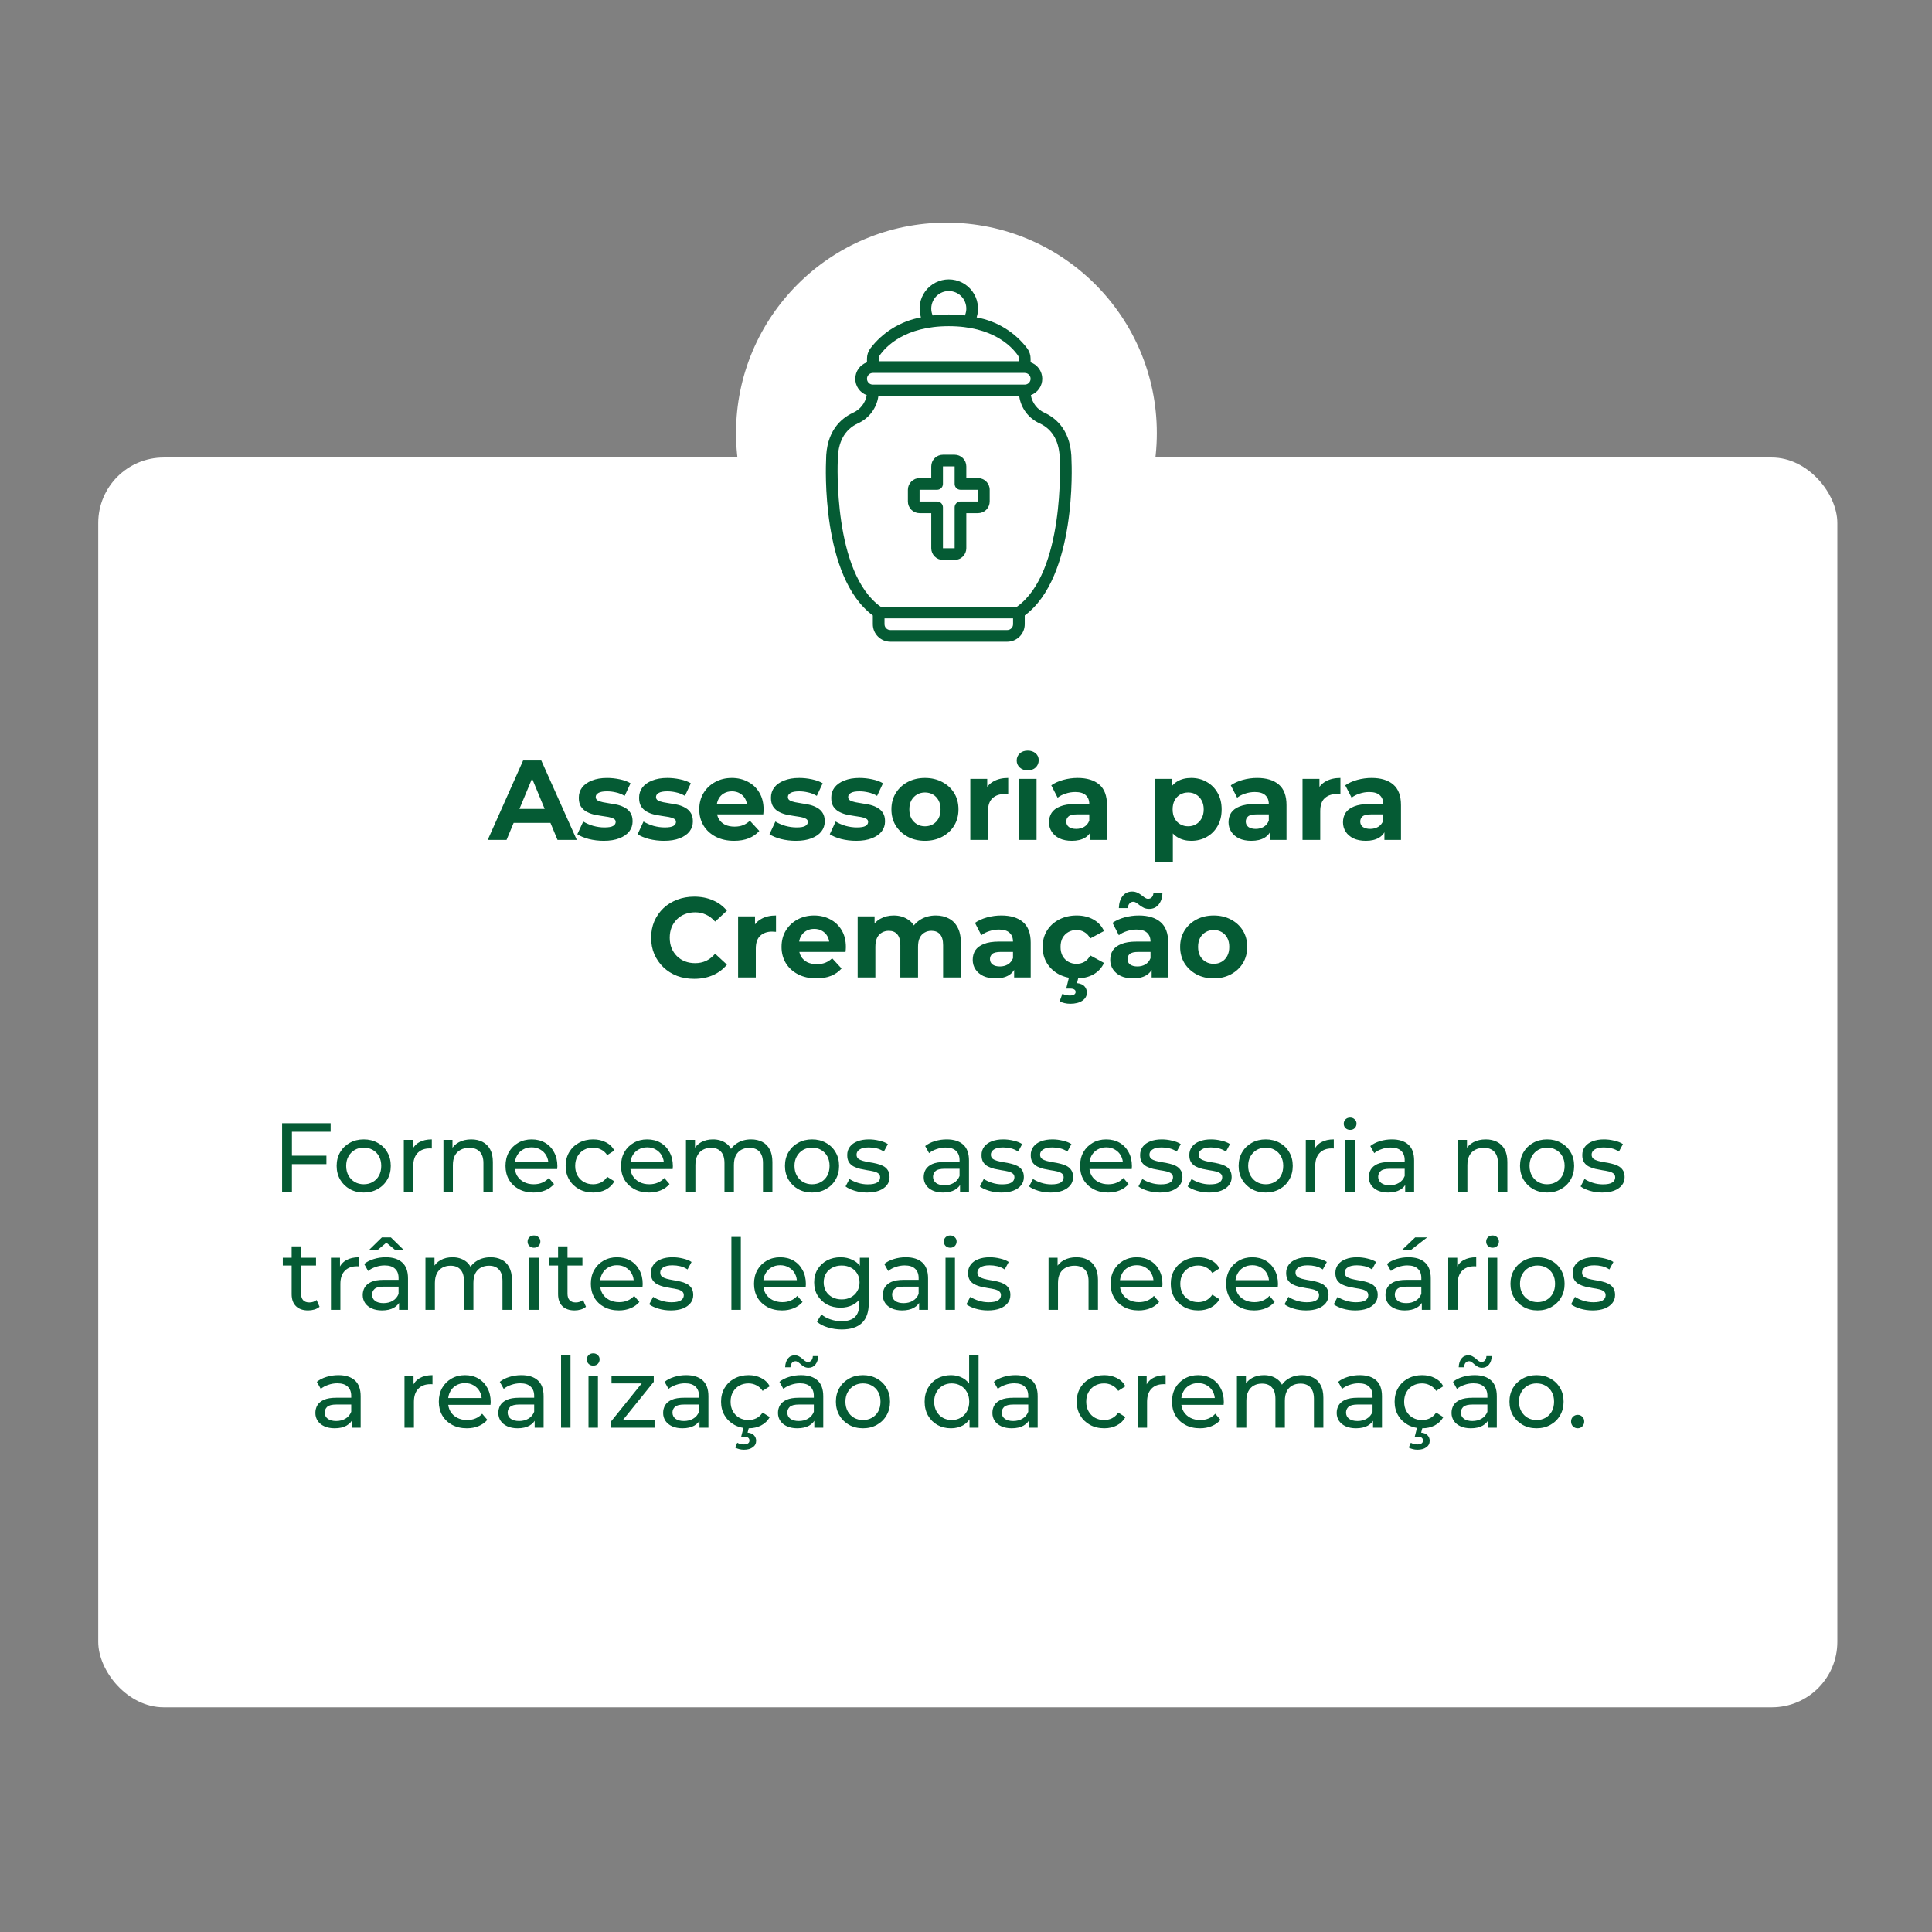 <svg xmlns="http://www.w3.org/2000/svg" width="295" height="295" viewBox="0 0 295 295" fill="none"><rect x="0" y="0" width="295" height="295" fill="#808080" stroke="none"/><rect x="15" y="69.859" width="265.545" height="190.832" rx="10" fill="white"></rect><circle cx="144.511" cy="66.126" r="32.127" fill="white"></circle><path d="M133.273 93.97V95.308C133.273 96.018 133.555 96.699 134.057 97.201C134.559 97.703 135.24 97.985 135.95 97.985H153.794C154.504 97.985 155.184 97.703 155.686 97.201C156.188 96.699 156.47 96.018 156.47 95.308V93.97C164.396 88.109 163.644 71.016 163.608 70.326C163.608 65.883 161.377 63.907 159.504 63.032C158.958 62.791 158.48 62.418 158.113 61.947C157.746 61.477 157.501 60.922 157.401 60.334C157.916 60.145 158.36 59.801 158.672 59.35C158.984 58.9 159.149 58.363 159.145 57.815C159.141 57.267 158.967 56.733 158.648 56.287C158.329 55.841 157.88 55.504 157.363 55.323V54.773C157.364 54.23 157.199 53.699 156.89 53.251C154.999 50.734 152.226 49.025 149.127 48.467C149.338 47.799 149.389 47.09 149.275 46.399C149.161 45.707 148.886 45.052 148.471 44.487C148.057 43.922 147.516 43.462 146.89 43.145C146.265 42.828 145.574 42.663 144.873 42.663C144.173 42.663 143.482 42.828 142.856 43.145C142.231 43.462 141.69 43.922 141.275 44.487C140.861 45.052 140.586 45.707 140.472 46.399C140.358 47.09 140.408 47.799 140.619 48.467C137.521 49.025 134.748 50.734 132.857 53.252C132.546 53.699 132.38 54.23 132.381 54.773V55.323C131.862 55.504 131.413 55.84 131.093 56.286C130.774 56.733 130.6 57.267 130.596 57.816C130.591 58.365 130.757 58.901 131.07 59.352C131.382 59.803 131.827 60.147 132.342 60.336C132.242 60.924 131.997 61.478 131.63 61.948C131.263 62.419 130.785 62.791 130.239 63.032C128.366 63.907 126.135 65.887 126.135 70.282C126.1 71.019 125.347 88.113 133.273 93.97ZM154.686 95.308C154.686 95.545 154.592 95.772 154.425 95.939C154.257 96.106 154.03 96.2 153.794 96.2H135.95C135.713 96.2 135.486 96.106 135.319 95.939C135.151 95.772 135.057 95.545 135.057 95.308V94.416H154.686V95.308ZM142.195 47.129C142.193 46.732 142.28 46.339 142.449 45.979C142.617 45.619 142.864 45.301 143.171 45.049C143.478 44.796 143.837 44.615 144.223 44.519C144.609 44.423 145.011 44.414 145.4 44.492C145.79 44.571 146.157 44.735 146.476 44.973C146.794 45.211 147.055 45.517 147.24 45.869C147.425 46.221 147.53 46.609 147.546 47.006C147.562 47.404 147.49 47.799 147.334 48.165C145.698 47.973 144.045 47.973 142.409 48.165C142.27 47.837 142.197 47.485 142.195 47.129ZM134.319 54.271C135.253 52.928 138.151 49.806 144.872 49.806C151.593 49.806 154.491 52.928 155.424 54.267C155.525 54.415 155.579 54.59 155.578 54.77V55.159H134.165V54.773C134.164 54.594 134.218 54.419 134.319 54.271ZM133.273 56.943H156.47C156.707 56.943 156.934 57.037 157.101 57.205C157.269 57.372 157.363 57.599 157.363 57.836C157.363 58.072 157.269 58.299 157.101 58.466C156.934 58.634 156.707 58.728 156.47 58.728H133.273C133.036 58.728 132.809 58.634 132.642 58.466C132.475 58.299 132.381 58.072 132.381 57.836C132.381 57.599 132.475 57.372 132.642 57.205C132.809 57.037 133.036 56.943 133.273 56.943ZM127.92 70.326C127.92 67.512 128.955 65.598 130.995 64.647C131.822 64.278 132.542 63.705 133.088 62.982C133.633 62.258 133.987 61.409 134.115 60.512H155.628C155.757 61.409 156.111 62.259 156.657 62.982C157.203 63.705 157.923 64.278 158.751 64.647C160.789 65.602 161.824 67.512 161.824 70.371C161.832 70.542 162.584 87.442 155.285 92.632H134.458C127.165 87.447 127.91 70.542 127.92 70.326Z" fill="#055B34"></path><path d="M140.411 78.356H142.195V83.71C142.195 84.183 142.383 84.637 142.718 84.971C143.052 85.306 143.506 85.494 143.979 85.494H145.764C146.237 85.494 146.691 85.306 147.026 84.971C147.36 84.637 147.548 84.183 147.548 83.71V78.356H149.333C149.806 78.356 150.26 78.168 150.594 77.834C150.929 77.499 151.117 77.045 151.117 76.572V74.787C151.117 74.314 150.929 73.86 150.594 73.526C150.26 73.191 149.806 73.003 149.333 73.003H147.548V71.219C147.548 70.745 147.36 70.291 147.026 69.957C146.691 69.622 146.237 69.434 145.764 69.434H143.979C143.506 69.434 143.052 69.622 142.718 69.957C142.383 70.291 142.195 70.745 142.195 71.219V73.003H140.411C139.937 73.003 139.484 73.191 139.149 73.526C138.814 73.86 138.626 74.314 138.626 74.787V76.572C138.626 77.045 138.814 77.499 139.149 77.834C139.484 78.168 139.937 78.356 140.411 78.356ZM140.411 74.787H143.087C143.324 74.787 143.551 74.693 143.718 74.526C143.885 74.359 143.979 74.132 143.979 73.895V71.219H145.764V73.895C145.764 74.132 145.858 74.359 146.025 74.526C146.193 74.693 146.419 74.787 146.656 74.787H149.333V76.572H146.656C146.419 76.572 146.193 76.666 146.025 76.833C145.858 77.001 145.764 77.227 145.764 77.464V83.71H143.979V77.464C143.979 77.227 143.885 77.001 143.718 76.833C143.551 76.666 143.324 76.572 143.087 76.572H140.411V74.787Z" fill="#055B34"></path><path d="M74.47 128.248L79.876 116.119H82.648L88.071 128.248H85.126L80.69 117.54H81.799L77.346 128.248H74.47ZM77.173 125.649L77.918 123.518H84.156L84.918 125.649H77.173ZM92.191 128.387C91.394 128.387 90.626 128.294 89.886 128.109C89.159 127.913 88.581 127.67 88.154 127.382L89.055 125.441C89.482 125.707 89.984 125.926 90.562 126.1C91.151 126.261 91.729 126.342 92.295 126.342C92.918 126.342 93.357 126.267 93.612 126.117C93.877 125.967 94.01 125.759 94.01 125.493C94.01 125.274 93.906 125.112 93.698 125.008C93.502 124.892 93.236 124.806 92.901 124.748C92.566 124.69 92.197 124.633 91.792 124.575C91.399 124.517 91.001 124.442 90.597 124.35C90.192 124.246 89.823 124.095 89.488 123.899C89.153 123.703 88.881 123.437 88.673 123.102C88.477 122.767 88.379 122.334 88.379 121.803C88.379 121.213 88.546 120.694 88.881 120.243C89.228 119.793 89.725 119.44 90.371 119.186C91.018 118.921 91.792 118.788 92.693 118.788C93.329 118.788 93.975 118.857 94.634 118.996C95.292 119.134 95.841 119.336 96.28 119.602L95.379 121.525C94.928 121.26 94.472 121.081 94.01 120.988C93.559 120.884 93.121 120.832 92.693 120.832C92.093 120.832 91.654 120.913 91.376 121.075C91.099 121.237 90.96 121.444 90.96 121.699C90.96 121.93 91.059 122.103 91.255 122.218C91.463 122.334 91.734 122.426 92.069 122.496C92.404 122.565 92.768 122.628 93.161 122.686C93.565 122.732 93.97 122.807 94.374 122.911C94.778 123.015 95.142 123.166 95.465 123.362C95.8 123.547 96.072 123.807 96.28 124.142C96.488 124.465 96.592 124.892 96.592 125.424C96.592 126.001 96.418 126.515 96.072 126.966C95.725 127.405 95.223 127.751 94.564 128.005C93.918 128.26 93.126 128.387 92.191 128.387ZM101.395 128.387C100.598 128.387 99.83 128.294 99.091 128.109C98.363 127.913 97.786 127.67 97.358 127.382L98.259 125.441C98.687 125.707 99.189 125.926 99.767 126.1C100.356 126.261 100.933 126.342 101.499 126.342C102.123 126.342 102.562 126.267 102.816 126.117C103.082 125.967 103.215 125.759 103.215 125.493C103.215 125.274 103.111 125.112 102.903 125.008C102.707 124.892 102.441 124.806 102.106 124.748C101.771 124.69 101.401 124.633 100.997 124.575C100.604 124.517 100.206 124.442 99.801 124.35C99.397 124.246 99.028 124.095 98.692 123.899C98.358 123.703 98.086 123.437 97.878 123.102C97.682 122.767 97.584 122.334 97.584 121.803C97.584 121.213 97.751 120.694 98.086 120.243C98.433 119.793 98.929 119.44 99.576 119.186C100.223 118.921 100.997 118.788 101.898 118.788C102.533 118.788 103.18 118.857 103.839 118.996C104.497 119.134 105.046 119.336 105.485 119.602L104.584 121.525C104.133 121.26 103.677 121.081 103.215 120.988C102.764 120.884 102.325 120.832 101.898 120.832C101.297 120.832 100.858 120.913 100.581 121.075C100.304 121.237 100.165 121.444 100.165 121.699C100.165 121.93 100.263 122.103 100.46 122.218C100.668 122.334 100.939 122.426 101.274 122.496C101.609 122.565 101.973 122.628 102.366 122.686C102.77 122.732 103.174 122.807 103.579 122.911C103.983 123.015 104.347 123.166 104.67 123.362C105.005 123.547 105.277 123.807 105.485 124.142C105.692 124.465 105.796 124.892 105.796 125.424C105.796 126.001 105.623 126.515 105.277 126.966C104.93 127.405 104.428 127.751 103.769 128.005C103.122 128.26 102.331 128.387 101.395 128.387ZM112.09 128.387C111.028 128.387 110.092 128.179 109.283 127.763C108.486 127.347 107.868 126.781 107.429 126.065C106.991 125.337 106.771 124.511 106.771 123.587C106.771 122.652 106.985 121.826 107.412 121.109C107.851 120.382 108.446 119.816 109.197 119.411C109.948 118.996 110.797 118.788 111.744 118.788C112.656 118.788 113.476 118.984 114.204 119.377C114.943 119.758 115.527 120.312 115.954 121.04C116.382 121.756 116.595 122.617 116.595 123.622C116.595 123.726 116.59 123.847 116.578 123.986C116.566 124.113 116.555 124.234 116.543 124.35H108.972V122.773H115.123L114.083 123.241C114.083 122.755 113.985 122.334 113.788 121.976C113.592 121.618 113.321 121.34 112.974 121.144C112.627 120.936 112.223 120.832 111.761 120.832C111.299 120.832 110.889 120.936 110.531 121.144C110.184 121.34 109.913 121.623 109.717 121.993C109.52 122.351 109.422 122.779 109.422 123.275V123.691C109.422 124.199 109.532 124.65 109.751 125.043C109.982 125.424 110.3 125.718 110.704 125.926C111.12 126.123 111.605 126.221 112.16 126.221C112.656 126.221 113.09 126.146 113.459 125.996C113.84 125.845 114.187 125.62 114.499 125.32L115.937 126.879C115.509 127.364 114.972 127.74 114.325 128.005C113.679 128.26 112.934 128.387 112.09 128.387ZM121.531 128.387C120.734 128.387 119.966 128.294 119.227 128.109C118.499 127.913 117.921 127.67 117.494 127.382L118.395 125.441C118.822 125.707 119.325 125.926 119.902 126.1C120.491 126.261 121.069 126.342 121.635 126.342C122.259 126.342 122.698 126.267 122.952 126.117C123.217 125.967 123.35 125.759 123.35 125.493C123.35 125.274 123.246 125.112 123.038 125.008C122.842 124.892 122.576 124.806 122.241 124.748C121.906 124.69 121.537 124.633 121.132 124.575C120.74 124.517 120.341 124.442 119.937 124.35C119.533 124.246 119.163 124.095 118.828 123.899C118.493 123.703 118.222 123.437 118.014 123.102C117.817 122.767 117.719 122.334 117.719 121.803C117.719 121.213 117.887 120.694 118.222 120.243C118.568 119.793 119.065 119.44 119.712 119.186C120.359 118.921 121.132 118.788 122.033 118.788C122.669 118.788 123.316 118.857 123.974 118.996C124.632 119.134 125.181 119.336 125.62 119.602L124.719 121.525C124.269 121.26 123.812 121.081 123.35 120.988C122.9 120.884 122.461 120.832 122.033 120.832C121.433 120.832 120.994 120.913 120.717 121.075C120.439 121.237 120.301 121.444 120.301 121.699C120.301 121.93 120.399 122.103 120.595 122.218C120.803 122.334 121.075 122.426 121.41 122.496C121.745 122.565 122.109 122.628 122.501 122.686C122.906 122.732 123.31 122.807 123.714 122.911C124.118 123.015 124.482 123.166 124.806 123.362C125.141 123.547 125.412 123.807 125.62 124.142C125.828 124.465 125.932 124.892 125.932 125.424C125.932 126.001 125.759 126.515 125.412 126.966C125.066 127.405 124.563 127.751 123.905 128.005C123.258 128.26 122.467 128.387 121.531 128.387ZM130.736 128.387C129.939 128.387 129.171 128.294 128.431 128.109C127.704 127.913 127.126 127.67 126.699 127.382L127.6 125.441C128.027 125.707 128.529 125.926 129.107 126.1C129.696 126.261 130.274 126.342 130.84 126.342C131.463 126.342 131.902 126.267 132.157 126.117C132.422 125.967 132.555 125.759 132.555 125.493C132.555 125.274 132.451 125.112 132.243 125.008C132.047 124.892 131.781 124.806 131.446 124.748C131.111 124.69 130.742 124.633 130.337 124.575C129.944 124.517 129.546 124.442 129.142 124.35C128.737 124.246 128.368 124.095 128.033 123.899C127.698 123.703 127.426 123.437 127.218 123.102C127.022 122.767 126.924 122.334 126.924 121.803C126.924 121.213 127.091 120.694 127.426 120.243C127.773 119.793 128.27 119.44 128.916 119.186C129.563 118.921 130.337 118.788 131.238 118.788C131.874 118.788 132.52 118.857 133.179 118.996C133.837 119.134 134.386 119.336 134.825 119.602L133.924 121.525C133.473 121.26 133.017 121.081 132.555 120.988C132.105 120.884 131.666 120.832 131.238 120.832C130.638 120.832 130.199 120.913 129.921 121.075C129.644 121.237 129.506 121.444 129.506 121.699C129.506 121.93 129.604 122.103 129.8 122.218C130.008 122.334 130.279 122.426 130.614 122.496C130.949 122.565 131.313 122.628 131.706 122.686C132.11 122.732 132.515 122.807 132.919 122.911C133.323 123.015 133.687 123.166 134.01 123.362C134.345 123.547 134.617 123.807 134.825 124.142C135.033 124.465 135.137 124.892 135.137 125.424C135.137 126.001 134.963 126.515 134.617 126.966C134.27 127.405 133.768 127.751 133.109 128.005C132.463 128.26 131.671 128.387 130.736 128.387ZM141.24 128.387C140.247 128.387 139.363 128.179 138.589 127.763C137.827 127.347 137.22 126.781 136.77 126.065C136.331 125.337 136.111 124.511 136.111 123.587C136.111 122.652 136.331 121.826 136.77 121.109C137.22 120.382 137.827 119.816 138.589 119.411C139.363 118.996 140.247 118.788 141.24 118.788C142.222 118.788 143.1 118.996 143.874 119.411C144.648 119.816 145.254 120.376 145.693 121.092C146.132 121.808 146.351 122.64 146.351 123.587C146.351 124.511 146.132 125.337 145.693 126.065C145.254 126.781 144.648 127.347 143.874 127.763C143.1 128.179 142.222 128.387 141.24 128.387ZM141.24 126.169C141.691 126.169 142.095 126.065 142.453 125.857C142.811 125.649 143.094 125.354 143.302 124.973C143.51 124.581 143.614 124.119 143.614 123.587C143.614 123.044 143.51 122.582 143.302 122.201C143.094 121.82 142.811 121.525 142.453 121.317C142.095 121.109 141.691 121.006 141.24 121.006C140.79 121.006 140.385 121.109 140.027 121.317C139.669 121.525 139.38 121.82 139.161 122.201C138.953 122.582 138.849 123.044 138.849 123.587C138.849 124.119 138.953 124.581 139.161 124.973C139.38 125.354 139.669 125.649 140.027 125.857C140.385 126.065 140.79 126.169 141.24 126.169ZM148.158 128.248V118.926H150.74V121.56L150.376 120.798C150.653 120.139 151.098 119.642 151.71 119.307C152.322 118.961 153.067 118.788 153.945 118.788V121.283C153.83 121.271 153.726 121.265 153.633 121.265C153.541 121.254 153.443 121.248 153.339 121.248C152.6 121.248 151.999 121.462 151.537 121.889C151.086 122.305 150.861 122.958 150.861 123.847V128.248H148.158ZM155.569 128.248V118.926H158.272V128.248H155.569ZM156.921 117.627C156.424 117.627 156.02 117.482 155.708 117.194C155.396 116.905 155.24 116.547 155.24 116.119C155.24 115.692 155.396 115.334 155.708 115.045C156.02 114.756 156.424 114.612 156.921 114.612C157.417 114.612 157.822 114.751 158.134 115.028C158.446 115.293 158.601 115.64 158.601 116.067C158.601 116.518 158.446 116.893 158.134 117.194C157.833 117.482 157.429 117.627 156.921 117.627ZM166.499 128.248V126.429L166.325 126.03V122.773C166.325 122.195 166.146 121.745 165.788 121.421C165.442 121.098 164.905 120.936 164.177 120.936C163.68 120.936 163.189 121.017 162.704 121.179C162.231 121.329 161.826 121.537 161.491 121.803L160.521 119.914C161.029 119.556 161.641 119.279 162.358 119.082C163.074 118.886 163.801 118.788 164.541 118.788C165.962 118.788 167.065 119.123 167.85 119.793C168.636 120.463 169.028 121.508 169.028 122.929V128.248H166.499ZM163.657 128.387C162.929 128.387 162.306 128.265 161.786 128.023C161.266 127.769 160.867 127.428 160.59 127.001C160.313 126.573 160.174 126.094 160.174 125.562C160.174 125.008 160.307 124.523 160.573 124.107C160.85 123.691 161.283 123.368 161.872 123.137C162.462 122.894 163.23 122.773 164.177 122.773H166.655V124.35H164.471C163.836 124.35 163.397 124.454 163.155 124.661C162.924 124.869 162.808 125.129 162.808 125.441C162.808 125.788 162.941 126.065 163.207 126.273C163.484 126.469 163.859 126.567 164.333 126.567C164.783 126.567 165.188 126.463 165.546 126.255C165.904 126.036 166.164 125.718 166.325 125.303L166.741 126.55C166.545 127.151 166.187 127.607 165.667 127.919C165.147 128.231 164.477 128.387 163.657 128.387ZM181.891 128.387C181.106 128.387 180.419 128.213 179.83 127.867C179.241 127.52 178.778 126.995 178.443 126.29C178.12 125.574 177.958 124.673 177.958 123.587C177.958 122.49 178.114 121.589 178.426 120.884C178.738 120.18 179.189 119.654 179.778 119.307C180.367 118.961 181.071 118.788 181.891 118.788C182.769 118.788 183.555 118.99 184.248 119.394C184.953 119.787 185.507 120.341 185.911 121.057C186.327 121.774 186.535 122.617 186.535 123.587C186.535 124.569 186.327 125.418 185.911 126.134C185.507 126.85 184.953 127.405 184.248 127.798C183.555 128.19 182.769 128.387 181.891 128.387ZM176.382 131.609V118.926H178.963V120.832L178.911 123.605L179.085 126.359V131.609H176.382ZM181.424 126.169C181.874 126.169 182.273 126.065 182.619 125.857C182.977 125.649 183.26 125.354 183.468 124.973C183.688 124.581 183.797 124.119 183.797 123.587C183.797 123.044 183.688 122.582 183.468 122.201C183.26 121.82 182.977 121.525 182.619 121.317C182.273 121.109 181.874 121.006 181.424 121.006C180.973 121.006 180.569 121.109 180.211 121.317C179.853 121.525 179.57 121.82 179.362 122.201C179.154 122.582 179.05 123.044 179.05 123.587C179.05 124.119 179.154 124.581 179.362 124.973C179.57 125.354 179.853 125.649 180.211 125.857C180.569 126.065 180.973 126.169 181.424 126.169ZM193.91 128.248V126.429L193.737 126.03V122.773C193.737 122.195 193.558 121.745 193.2 121.421C192.853 121.098 192.316 120.936 191.588 120.936C191.092 120.936 190.601 121.017 190.115 121.179C189.642 121.329 189.238 121.537 188.903 121.803L187.932 119.914C188.441 119.556 189.053 119.279 189.769 119.082C190.485 118.886 191.213 118.788 191.952 118.788C193.373 118.788 194.476 119.123 195.261 119.793C196.047 120.463 196.44 121.508 196.44 122.929V128.248H193.91ZM191.068 128.387C190.341 128.387 189.717 128.265 189.197 128.023C188.677 127.769 188.279 127.428 188.002 127.001C187.724 126.573 187.586 126.094 187.586 125.562C187.586 125.008 187.719 124.523 187.984 124.107C188.261 123.691 188.695 123.368 189.284 123.137C189.873 122.894 190.641 122.773 191.588 122.773H194.066V124.35H191.883C191.247 124.35 190.809 124.454 190.566 124.661C190.335 124.869 190.219 125.129 190.219 125.441C190.219 125.788 190.352 126.065 190.618 126.273C190.895 126.469 191.271 126.567 191.744 126.567C192.195 126.567 192.599 126.463 192.957 126.255C193.315 126.036 193.575 125.718 193.737 125.303L194.153 126.55C193.956 127.151 193.598 127.607 193.078 127.919C192.558 128.231 191.889 128.387 191.068 128.387ZM198.886 128.248V118.926H201.468V121.56L201.104 120.798C201.381 120.139 201.826 119.642 202.438 119.307C203.05 118.961 203.795 118.788 204.673 118.788V121.283C204.558 121.271 204.454 121.265 204.361 121.265C204.269 121.254 204.171 121.248 204.067 121.248C203.327 121.248 202.727 121.462 202.265 121.889C201.814 122.305 201.589 122.958 201.589 123.847V128.248H198.886ZM211.389 128.248V126.429L211.216 126.03V122.773C211.216 122.195 211.037 121.745 210.679 121.421C210.332 121.098 209.795 120.936 209.067 120.936C208.57 120.936 208.08 121.017 207.594 121.179C207.121 121.329 206.717 121.537 206.382 121.803L205.411 119.914C205.919 119.556 206.532 119.279 207.248 119.082C207.964 118.886 208.692 118.788 209.431 118.788C210.852 118.788 211.955 119.123 212.74 119.793C213.526 120.463 213.919 121.508 213.919 122.929V128.248H211.389ZM208.547 128.387C207.82 128.387 207.196 128.265 206.676 128.023C206.156 127.769 205.758 127.428 205.481 127.001C205.203 126.573 205.065 126.094 205.065 125.562C205.065 125.008 205.198 124.523 205.463 124.107C205.74 123.691 206.174 123.368 206.763 123.137C207.352 122.894 208.12 122.773 209.067 122.773H211.545V124.35H209.362C208.726 124.35 208.287 124.454 208.045 124.661C207.814 124.869 207.698 125.129 207.698 125.441C207.698 125.788 207.831 126.065 208.097 126.273C208.374 126.469 208.75 126.567 209.223 126.567C209.674 126.567 210.078 126.463 210.436 126.255C210.794 126.036 211.054 125.718 211.216 125.303L211.632 126.55C211.435 127.151 211.077 127.607 210.557 127.919C210.037 128.231 209.367 128.387 208.547 128.387ZM105.989 149.456C105.053 149.456 104.181 149.306 103.372 149.005C102.575 148.694 101.882 148.255 101.293 147.689C100.704 147.123 100.242 146.458 99.907 145.696C99.584 144.934 99.422 144.096 99.422 143.184C99.422 142.271 99.584 141.434 99.907 140.671C100.242 139.909 100.704 139.245 101.293 138.679C101.894 138.113 102.593 137.68 103.39 137.379C104.187 137.067 105.059 136.911 106.006 136.911C107.057 136.911 108.004 137.096 108.848 137.466C109.702 137.824 110.419 138.355 110.996 139.06L109.194 140.723C108.778 140.25 108.316 139.897 107.808 139.666C107.3 139.424 106.745 139.303 106.145 139.303C105.579 139.303 105.059 139.395 104.585 139.58C104.112 139.765 103.702 140.03 103.355 140.377C103.009 140.723 102.737 141.133 102.541 141.607C102.356 142.081 102.263 142.606 102.263 143.184C102.263 143.761 102.356 144.287 102.541 144.76C102.737 145.234 103.009 145.644 103.355 145.991C103.702 146.337 104.112 146.603 104.585 146.788C105.059 146.972 105.579 147.065 106.145 147.065C106.745 147.065 107.3 146.949 107.808 146.718C108.316 146.476 108.778 146.112 109.194 145.627L110.996 147.29C110.419 147.995 109.702 148.532 108.848 148.902C108.004 149.271 107.051 149.456 105.989 149.456ZM112.701 149.248V139.926H115.283V142.56L114.919 141.798C115.196 141.139 115.641 140.642 116.253 140.307C116.865 139.961 117.61 139.788 118.488 139.788V142.283C118.373 142.271 118.269 142.265 118.176 142.265C118.084 142.254 117.986 142.248 117.882 142.248C117.142 142.248 116.542 142.462 116.08 142.889C115.629 143.305 115.404 143.958 115.404 144.847V149.248H112.701ZM124.654 149.387C123.591 149.387 122.656 149.179 121.847 148.763C121.05 148.347 120.432 147.781 119.993 147.065C119.554 146.337 119.335 145.511 119.335 144.587C119.335 143.652 119.548 142.826 119.976 142.109C120.415 141.382 121.01 140.816 121.76 140.411C122.511 139.996 123.36 139.788 124.307 139.788C125.22 139.788 126.04 139.984 126.768 140.377C127.507 140.758 128.09 141.312 128.518 142.04C128.945 142.756 129.159 143.617 129.159 144.622C129.159 144.726 129.153 144.847 129.141 144.986C129.13 145.113 129.118 145.234 129.107 145.35H121.535V143.773H127.686L126.646 144.241C126.646 143.755 126.548 143.334 126.352 142.976C126.156 142.618 125.884 142.34 125.538 142.144C125.191 141.936 124.787 141.832 124.325 141.832C123.863 141.832 123.453 141.936 123.094 142.144C122.748 142.34 122.476 142.623 122.28 142.993C122.084 143.351 121.986 143.779 121.986 144.275V144.691C121.986 145.199 122.095 145.65 122.315 146.043C122.546 146.424 122.863 146.718 123.268 146.926C123.684 147.123 124.169 147.221 124.723 147.221C125.22 147.221 125.653 147.146 126.023 146.996C126.404 146.845 126.75 146.62 127.062 146.32L128.5 147.879C128.073 148.364 127.536 148.74 126.889 149.005C126.242 149.26 125.497 149.387 124.654 149.387ZM142.896 139.788C143.636 139.788 144.288 139.938 144.854 140.238C145.432 140.527 145.882 140.977 146.206 141.59C146.541 142.19 146.708 142.964 146.708 143.911V149.248H144.005V144.327C144.005 143.576 143.849 143.022 143.538 142.664C143.226 142.306 142.787 142.127 142.221 142.127C141.828 142.127 141.476 142.219 141.164 142.404C140.852 142.577 140.609 142.843 140.436 143.201C140.263 143.559 140.176 144.015 140.176 144.57V149.248H137.473V144.327C137.473 143.576 137.317 143.022 137.005 142.664C136.705 142.306 136.272 142.127 135.706 142.127C135.313 142.127 134.961 142.219 134.649 142.404C134.337 142.577 134.094 142.843 133.921 143.201C133.748 143.559 133.661 144.015 133.661 144.57V149.248H130.958V139.926H133.54V142.473L133.055 141.728C133.378 141.093 133.835 140.614 134.424 140.29C135.024 139.955 135.706 139.788 136.468 139.788C137.323 139.788 138.068 140.007 138.703 140.446C139.35 140.873 139.778 141.532 139.986 142.421L139.033 142.161C139.344 141.434 139.841 140.856 140.523 140.429C141.216 140.001 142.007 139.788 142.896 139.788ZM154.849 149.248V147.429L154.676 147.03V143.773C154.676 143.195 154.497 142.745 154.138 142.421C153.792 142.098 153.255 141.936 152.527 141.936C152.03 141.936 151.539 142.017 151.054 142.179C150.581 142.329 150.176 142.537 149.841 142.803L148.871 140.914C149.379 140.556 149.992 140.279 150.708 140.082C151.424 139.886 152.152 139.788 152.891 139.788C154.312 139.788 155.415 140.123 156.2 140.793C156.986 141.463 157.379 142.508 157.379 143.929V149.248H154.849ZM152.007 149.387C151.28 149.387 150.656 149.265 150.136 149.023C149.616 148.769 149.218 148.428 148.94 148.001C148.663 147.573 148.525 147.094 148.525 146.562C148.525 146.008 148.657 145.523 148.923 145.107C149.2 144.691 149.634 144.368 150.223 144.137C150.812 143.894 151.58 143.773 152.527 143.773H155.005V145.35H152.822C152.186 145.35 151.747 145.454 151.505 145.661C151.274 145.869 151.158 146.129 151.158 146.441C151.158 146.788 151.291 147.065 151.557 147.273C151.834 147.469 152.209 147.567 152.683 147.567C153.134 147.567 153.538 147.463 153.896 147.255C154.254 147.036 154.514 146.718 154.676 146.303L155.091 147.55C154.895 148.151 154.537 148.607 154.017 148.919C153.497 149.231 152.827 149.387 152.007 149.387ZM164.397 149.387C163.393 149.387 162.497 149.185 161.712 148.78C160.926 148.364 160.308 147.793 159.858 147.065C159.419 146.337 159.199 145.511 159.199 144.587C159.199 143.652 159.419 142.826 159.858 142.109C160.308 141.382 160.926 140.816 161.712 140.411C162.497 139.996 163.393 139.788 164.397 139.788C165.379 139.788 166.234 139.996 166.962 140.411C167.69 140.816 168.227 141.399 168.573 142.161L166.477 143.288C166.234 142.849 165.928 142.525 165.558 142.317C165.2 142.109 164.808 142.006 164.38 142.006C163.918 142.006 163.502 142.109 163.133 142.317C162.763 142.525 162.468 142.82 162.249 143.201C162.041 143.582 161.937 144.044 161.937 144.587C161.937 145.13 162.041 145.592 162.249 145.973C162.468 146.354 162.763 146.649 163.133 146.857C163.502 147.065 163.918 147.169 164.38 147.169C164.808 147.169 165.2 147.071 165.558 146.874C165.928 146.666 166.234 146.337 166.477 145.887L168.573 147.03C168.227 147.781 167.69 148.364 166.962 148.78C166.234 149.185 165.379 149.387 164.397 149.387ZM163.41 153.268C163.11 153.268 162.815 153.233 162.526 153.164C162.249 153.095 162.006 153.008 161.798 152.904L162.214 151.743C162.388 151.824 162.567 151.887 162.751 151.934C162.936 151.98 163.133 152.003 163.341 152.003C163.664 152.003 163.895 151.951 164.034 151.847C164.172 151.743 164.242 151.61 164.242 151.449C164.242 151.298 164.172 151.177 164.034 151.085C163.907 150.992 163.693 150.946 163.393 150.946H162.803L163.254 149.109H164.692L164.449 150.114C164.969 150.172 165.35 150.334 165.593 150.6C165.836 150.877 165.957 151.194 165.957 151.552C165.957 152.072 165.726 152.488 165.264 152.8C164.802 153.112 164.184 153.268 163.41 153.268ZM175.847 149.248V147.429L175.674 147.03V143.773C175.674 143.195 175.495 142.745 175.137 142.421C174.79 142.098 174.253 141.936 173.525 141.936C173.029 141.936 172.538 142.017 172.053 142.179C171.579 142.329 171.175 142.537 170.84 142.803L169.87 140.914C170.378 140.556 170.99 140.279 171.706 140.082C172.422 139.886 173.15 139.788 173.889 139.788C175.31 139.788 176.413 140.123 177.199 140.793C177.984 141.463 178.377 142.508 178.377 143.929V149.248H175.847ZM173.006 149.387C172.278 149.387 171.654 149.265 171.134 149.023C170.615 148.769 170.216 148.428 169.939 148.001C169.662 147.573 169.523 147.094 169.523 146.562C169.523 146.008 169.656 145.523 169.922 145.107C170.199 144.691 170.632 144.368 171.221 144.137C171.81 143.894 172.578 143.773 173.525 143.773H176.003V145.35H173.82C173.185 145.35 172.746 145.454 172.503 145.661C172.272 145.869 172.157 146.129 172.157 146.441C172.157 146.788 172.29 147.065 172.555 147.273C172.832 147.469 173.208 147.567 173.681 147.567C174.132 147.567 174.536 147.463 174.894 147.255C175.252 147.036 175.512 146.718 175.674 146.303L176.09 147.55C175.893 148.151 175.535 148.607 175.016 148.919C174.496 149.231 173.826 149.387 173.006 149.387ZM175.466 138.783C175.166 138.783 174.9 138.731 174.669 138.627C174.438 138.511 174.23 138.384 174.045 138.246C173.86 138.095 173.687 137.968 173.525 137.864C173.364 137.749 173.202 137.691 173.04 137.691C172.809 137.691 172.619 137.778 172.469 137.951C172.318 138.113 172.232 138.35 172.209 138.661H170.84C170.863 137.888 171.054 137.275 171.412 136.825C171.77 136.363 172.255 136.132 172.867 136.132C173.167 136.132 173.433 136.19 173.664 136.305C173.895 136.409 174.103 136.536 174.288 136.686C174.484 136.836 174.663 136.969 174.825 137.085C174.987 137.189 175.143 137.241 175.293 137.241C175.535 137.241 175.732 137.16 175.882 136.998C176.032 136.825 176.113 136.594 176.124 136.305H177.493C177.482 137.044 177.291 137.645 176.922 138.107C176.563 138.557 176.078 138.783 175.466 138.783ZM185.327 149.387C184.333 149.387 183.45 149.179 182.676 148.763C181.913 148.347 181.307 147.781 180.856 147.065C180.417 146.337 180.198 145.511 180.198 144.587C180.198 143.652 180.417 142.826 180.856 142.109C181.307 141.382 181.913 140.816 182.676 140.411C183.45 139.996 184.333 139.788 185.327 139.788C186.308 139.788 187.186 139.996 187.96 140.411C188.734 140.816 189.341 141.376 189.78 142.092C190.218 142.808 190.438 143.64 190.438 144.587C190.438 145.511 190.218 146.337 189.78 147.065C189.341 147.781 188.734 148.347 187.96 148.763C187.186 149.179 186.308 149.387 185.327 149.387ZM185.327 147.169C185.777 147.169 186.181 147.065 186.539 146.857C186.898 146.649 187.181 146.354 187.388 145.973C187.596 145.581 187.7 145.119 187.7 144.587C187.7 144.044 187.596 143.582 187.388 143.201C187.181 142.82 186.898 142.525 186.539 142.317C186.181 142.109 185.777 142.006 185.327 142.006C184.876 142.006 184.472 142.109 184.114 142.317C183.756 142.525 183.467 142.82 183.247 143.201C183.039 143.582 182.935 144.044 182.935 144.587C182.935 145.119 183.039 145.581 183.247 145.973C183.467 146.354 183.756 146.649 184.114 146.857C184.472 147.065 184.876 147.169 185.327 147.169Z" fill="#055B34"></path><path d="M44.426 176.465H49.842V177.755H44.426V176.465ZM44.577 182H43.077V171.5H50.486V172.805H44.577V182ZM55.544 182.09C54.744 182.09 54.034 181.915 53.414 181.565C52.794 181.215 52.304 180.735 51.944 180.125C51.584 179.505 51.404 178.805 51.404 178.025C51.404 177.235 51.584 176.535 51.944 175.925C52.304 175.315 52.794 174.84 53.414 174.5C54.034 174.15 54.744 173.975 55.544 173.975C56.334 173.975 57.039 174.15 57.659 174.5C58.289 174.84 58.779 175.315 59.129 175.925C59.489 176.525 59.669 177.225 59.669 178.025C59.669 178.815 59.489 179.515 59.129 180.125C58.779 180.735 58.289 181.215 57.659 181.565C57.039 181.915 56.334 182.09 55.544 182.09ZM55.544 180.83C56.054 180.83 56.509 180.715 56.909 180.485C57.319 180.255 57.639 179.93 57.869 179.51C58.099 179.08 58.214 178.585 58.214 178.025C58.214 177.455 58.099 176.965 57.869 176.555C57.639 176.135 57.319 175.81 56.909 175.58C56.509 175.35 56.054 175.235 55.544 175.235C55.034 175.235 54.579 175.35 54.179 175.58C53.779 175.81 53.459 176.135 53.219 176.555C52.979 176.965 52.859 177.455 52.859 178.025C52.859 178.585 52.979 179.08 53.219 179.51C53.459 179.93 53.779 180.255 54.179 180.485C54.579 180.715 55.034 180.83 55.544 180.83ZM61.66 182V174.05H63.04V176.21L62.905 175.67C63.125 175.12 63.495 174.7 64.015 174.41C64.535 174.12 65.175 173.975 65.935 173.975V175.37C65.875 175.36 65.815 175.355 65.755 175.355C65.705 175.355 65.655 175.355 65.605 175.355C64.835 175.355 64.225 175.585 63.775 176.045C63.325 176.505 63.1 177.17 63.1 178.04V182H61.66ZM71.955 173.975C72.605 173.975 73.175 174.1 73.665 174.35C74.165 174.6 74.555 174.98 74.835 175.49C75.115 176 75.255 176.645 75.255 177.425V182H73.815V177.59C73.815 176.82 73.625 176.24 73.245 175.85C72.875 175.46 72.35 175.265 71.67 175.265C71.16 175.265 70.715 175.365 70.335 175.565C69.955 175.765 69.66 176.06 69.45 176.45C69.25 176.84 69.15 177.325 69.15 177.905V182H67.71V174.05H69.09V176.195L68.865 175.625C69.125 175.105 69.525 174.7 70.065 174.41C70.605 174.12 71.235 173.975 71.955 173.975ZM81.46 182.09C80.61 182.09 79.86 181.915 79.21 181.565C78.57 181.215 78.07 180.735 77.71 180.125C77.36 179.515 77.185 178.815 77.185 178.025C77.185 177.235 77.355 176.535 77.695 175.925C78.045 175.315 78.52 174.84 79.12 174.5C79.73 174.15 80.415 173.975 81.175 173.975C81.945 173.975 82.625 174.145 83.215 174.485C83.805 174.825 84.265 175.305 84.595 175.925C84.935 176.535 85.105 177.25 85.105 178.07C85.105 178.13 85.1 178.2 85.09 178.28C85.09 178.36 85.085 178.435 85.075 178.505H78.31V177.47H84.325L83.74 177.83C83.75 177.32 83.645 176.865 83.425 176.465C83.205 176.065 82.9 175.755 82.51 175.535C82.13 175.305 81.685 175.19 81.175 175.19C80.675 175.19 80.23 175.305 79.84 175.535C79.45 175.755 79.145 176.07 78.925 176.48C78.705 176.88 78.595 177.34 78.595 177.86V178.1C78.595 178.63 78.715 179.105 78.955 179.525C79.205 179.935 79.55 180.255 79.99 180.485C80.43 180.715 80.935 180.83 81.505 180.83C81.975 180.83 82.4 180.75 82.78 180.59C83.17 180.43 83.51 180.19 83.8 179.87L84.595 180.8C84.235 181.22 83.785 181.54 83.245 181.76C82.715 181.98 82.12 182.09 81.46 182.09ZM90.57 182.09C89.76 182.09 89.035 181.915 88.395 181.565C87.765 181.215 87.27 180.735 86.91 180.125C86.55 179.515 86.37 178.815 86.37 178.025C86.37 177.235 86.55 176.535 86.91 175.925C87.27 175.315 87.765 174.84 88.395 174.5C89.035 174.15 89.76 173.975 90.57 173.975C91.29 173.975 91.93 174.12 92.49 174.41C93.06 174.69 93.5 175.11 93.81 175.67L92.715 176.375C92.455 175.985 92.135 175.7 91.755 175.52C91.385 175.33 90.985 175.235 90.555 175.235C90.035 175.235 89.57 175.35 89.16 175.58C88.75 175.81 88.425 176.135 88.185 176.555C87.945 176.965 87.825 177.455 87.825 178.025C87.825 178.595 87.945 179.09 88.185 179.51C88.425 179.93 88.75 180.255 89.16 180.485C89.57 180.715 90.035 180.83 90.555 180.83C90.985 180.83 91.385 180.74 91.755 180.56C92.135 180.37 92.455 180.08 92.715 179.69L93.81 180.38C93.5 180.93 93.06 181.355 92.49 181.655C91.93 181.945 91.29 182.09 90.57 182.09ZM99.097 182.09C98.247 182.09 97.497 181.915 96.847 181.565C96.207 181.215 95.707 180.735 95.347 180.125C94.997 179.515 94.822 178.815 94.822 178.025C94.822 177.235 94.992 176.535 95.332 175.925C95.682 175.315 96.157 174.84 96.757 174.5C97.367 174.15 98.052 173.975 98.812 173.975C99.582 173.975 100.262 174.145 100.852 174.485C101.442 174.825 101.902 175.305 102.232 175.925C102.572 176.535 102.742 177.25 102.742 178.07C102.742 178.13 102.737 178.2 102.727 178.28C102.727 178.36 102.722 178.435 102.712 178.505H95.947V177.47H101.962L101.377 177.83C101.387 177.32 101.282 176.865 101.062 176.465C100.842 176.065 100.537 175.755 100.147 175.535C99.767 175.305 99.322 175.19 98.812 175.19C98.312 175.19 97.867 175.305 97.477 175.535C97.087 175.755 96.782 176.07 96.562 176.48C96.342 176.88 96.232 177.34 96.232 177.86V178.1C96.232 178.63 96.352 179.105 96.592 179.525C96.842 179.935 97.187 180.255 97.627 180.485C98.067 180.715 98.572 180.83 99.142 180.83C99.612 180.83 100.037 180.75 100.417 180.59C100.807 180.43 101.147 180.19 101.437 179.87L102.232 180.8C101.872 181.22 101.422 181.54 100.882 181.76C100.352 181.98 99.757 182.09 99.097 182.09ZM114.686 173.975C115.326 173.975 115.891 174.1 116.381 174.35C116.871 174.6 117.251 174.98 117.521 175.49C117.801 176 117.941 176.645 117.941 177.425V182H116.501V177.59C116.501 176.82 116.321 176.24 115.961 175.85C115.601 175.46 115.096 175.265 114.446 175.265C113.966 175.265 113.546 175.365 113.186 175.565C112.826 175.765 112.546 176.06 112.346 176.45C112.156 176.84 112.061 177.325 112.061 177.905V182H110.621V177.59C110.621 176.82 110.441 176.24 110.081 175.85C109.731 175.46 109.226 175.265 108.566 175.265C108.096 175.265 107.681 175.365 107.321 175.565C106.961 175.765 106.681 176.06 106.481 176.45C106.281 176.84 106.181 177.325 106.181 177.905V182H104.741V174.05H106.121V176.165L105.896 175.625C106.146 175.105 106.531 174.7 107.051 174.41C107.571 174.12 108.176 173.975 108.866 173.975C109.626 173.975 110.281 174.165 110.831 174.545C111.381 174.915 111.741 175.48 111.911 176.24L111.326 176C111.566 175.39 111.986 174.9 112.586 174.53C113.186 174.16 113.886 173.975 114.686 173.975ZM123.996 182.09C123.196 182.09 122.486 181.915 121.866 181.565C121.246 181.215 120.756 180.735 120.396 180.125C120.036 179.505 119.856 178.805 119.856 178.025C119.856 177.235 120.036 176.535 120.396 175.925C120.756 175.315 121.246 174.84 121.866 174.5C122.486 174.15 123.196 173.975 123.996 173.975C124.786 173.975 125.491 174.15 126.111 174.5C126.741 174.84 127.231 175.315 127.581 175.925C127.941 176.525 128.121 177.225 128.121 178.025C128.121 178.815 127.941 179.515 127.581 180.125C127.231 180.735 126.741 181.215 126.111 181.565C125.491 181.915 124.786 182.09 123.996 182.09ZM123.996 180.83C124.506 180.83 124.961 180.715 125.361 180.485C125.771 180.255 126.091 179.93 126.321 179.51C126.551 179.08 126.666 178.585 126.666 178.025C126.666 177.455 126.551 176.965 126.321 176.555C126.091 176.135 125.771 175.81 125.361 175.58C124.961 175.35 124.506 175.235 123.996 175.235C123.486 175.235 123.031 175.35 122.631 175.58C122.231 175.81 121.911 176.135 121.671 176.555C121.431 176.965 121.311 177.455 121.311 178.025C121.311 178.585 121.431 179.08 121.671 179.51C121.911 179.93 122.231 180.255 122.631 180.485C123.031 180.715 123.486 180.83 123.996 180.83ZM132.393 182.09C131.733 182.09 131.103 182 130.503 181.82C129.913 181.64 129.448 181.42 129.108 181.16L129.708 180.02C130.048 180.25 130.468 180.445 130.968 180.605C131.468 180.765 131.978 180.845 132.498 180.845C133.168 180.845 133.648 180.75 133.938 180.56C134.238 180.37 134.388 180.105 134.388 179.765C134.388 179.515 134.298 179.32 134.118 179.18C133.938 179.04 133.698 178.935 133.398 178.865C133.108 178.795 132.783 178.735 132.423 178.685C132.063 178.625 131.703 178.555 131.343 178.475C130.983 178.385 130.653 178.265 130.353 178.115C130.053 177.955 129.813 177.74 129.633 177.47C129.453 177.19 129.363 176.82 129.363 176.36C129.363 175.88 129.498 175.46 129.768 175.1C130.038 174.74 130.418 174.465 130.908 174.275C131.408 174.075 131.998 173.975 132.678 173.975C133.198 173.975 133.723 174.04 134.253 174.17C134.793 174.29 135.233 174.465 135.573 174.695L134.958 175.835C134.598 175.595 134.223 175.43 133.833 175.34C133.443 175.25 133.053 175.205 132.663 175.205C132.033 175.205 131.563 175.31 131.253 175.52C130.943 175.72 130.788 175.98 130.788 176.3C130.788 176.57 130.878 176.78 131.058 176.93C131.248 177.07 131.488 177.18 131.778 177.26C132.078 177.34 132.408 177.41 132.768 177.47C133.128 177.52 133.488 177.59 133.848 177.68C134.208 177.76 134.533 177.875 134.823 178.025C135.123 178.175 135.363 178.385 135.543 178.655C135.733 178.925 135.828 179.285 135.828 179.735C135.828 180.215 135.688 180.63 135.408 180.98C135.128 181.33 134.733 181.605 134.223 181.805C133.713 181.995 133.103 182.09 132.393 182.09ZM146.591 182V180.32L146.516 180.005V177.14C146.516 176.53 146.336 176.06 145.976 175.73C145.626 175.39 145.096 175.22 144.386 175.22C143.916 175.22 143.456 175.3 143.006 175.46C142.556 175.61 142.176 175.815 141.866 176.075L141.266 174.995C141.676 174.665 142.166 174.415 142.736 174.245C143.316 174.065 143.921 173.975 144.551 173.975C145.641 173.975 146.481 174.24 147.071 174.77C147.661 175.3 147.956 176.11 147.956 177.2V182H146.591ZM143.981 182.09C143.391 182.09 142.871 181.99 142.421 181.79C141.981 181.59 141.641 181.315 141.401 180.965C141.161 180.605 141.041 180.2 141.041 179.75C141.041 179.32 141.141 178.93 141.341 178.58C141.551 178.23 141.886 177.95 142.346 177.74C142.816 177.53 143.446 177.425 144.236 177.425H146.756V178.46H144.296C143.576 178.46 143.091 178.58 142.841 178.82C142.591 179.06 142.466 179.35 142.466 179.69C142.466 180.08 142.621 180.395 142.931 180.635C143.241 180.865 143.671 180.98 144.221 180.98C144.761 180.98 145.231 180.86 145.631 180.62C146.041 180.38 146.336 180.03 146.516 179.57L146.801 180.56C146.611 181.03 146.276 181.405 145.796 181.685C145.316 181.955 144.711 182.09 143.981 182.09ZM152.9 182.09C152.24 182.09 151.61 182 151.01 181.82C150.42 181.64 149.955 181.42 149.615 181.16L150.215 180.02C150.555 180.25 150.975 180.445 151.475 180.605C151.975 180.765 152.485 180.845 153.005 180.845C153.675 180.845 154.155 180.75 154.445 180.56C154.745 180.37 154.895 180.105 154.895 179.765C154.895 179.515 154.805 179.32 154.625 179.18C154.445 179.04 154.205 178.935 153.905 178.865C153.615 178.795 153.29 178.735 152.93 178.685C152.57 178.625 152.21 178.555 151.85 178.475C151.49 178.385 151.16 178.265 150.86 178.115C150.56 177.955 150.32 177.74 150.14 177.47C149.96 177.19 149.87 176.82 149.87 176.36C149.87 175.88 150.005 175.46 150.275 175.1C150.545 174.74 150.925 174.465 151.415 174.275C151.915 174.075 152.505 173.975 153.185 173.975C153.705 173.975 154.23 174.04 154.76 174.17C155.3 174.29 155.74 174.465 156.08 174.695L155.465 175.835C155.105 175.595 154.73 175.43 154.34 175.34C153.95 175.25 153.56 175.205 153.17 175.205C152.54 175.205 152.07 175.31 151.76 175.52C151.45 175.72 151.295 175.98 151.295 176.3C151.295 176.57 151.385 176.78 151.565 176.93C151.755 177.07 151.995 177.18 152.285 177.26C152.585 177.34 152.915 177.41 153.275 177.47C153.635 177.52 153.995 177.59 154.355 177.68C154.715 177.76 155.04 177.875 155.33 178.025C155.63 178.175 155.87 178.385 156.05 178.655C156.24 178.925 156.335 179.285 156.335 179.735C156.335 180.215 156.195 180.63 155.915 180.98C155.635 181.33 155.24 181.605 154.73 181.805C154.22 181.995 153.61 182.09 152.9 182.09ZM160.415 182.09C159.755 182.09 159.125 182 158.525 181.82C157.935 181.64 157.47 181.42 157.13 181.16L157.73 180.02C158.07 180.25 158.49 180.445 158.99 180.605C159.49 180.765 160 180.845 160.52 180.845C161.19 180.845 161.67 180.75 161.96 180.56C162.26 180.37 162.41 180.105 162.41 179.765C162.41 179.515 162.32 179.32 162.14 179.18C161.96 179.04 161.72 178.935 161.42 178.865C161.13 178.795 160.805 178.735 160.445 178.685C160.085 178.625 159.725 178.555 159.365 178.475C159.005 178.385 158.675 178.265 158.375 178.115C158.075 177.955 157.835 177.74 157.655 177.47C157.475 177.19 157.385 176.82 157.385 176.36C157.385 175.88 157.52 175.46 157.79 175.1C158.06 174.74 158.44 174.465 158.93 174.275C159.43 174.075 160.02 173.975 160.7 173.975C161.22 173.975 161.745 174.04 162.275 174.17C162.815 174.29 163.255 174.465 163.595 174.695L162.98 175.835C162.62 175.595 162.245 175.43 161.855 175.34C161.465 175.25 161.075 175.205 160.685 175.205C160.055 175.205 159.585 175.31 159.275 175.52C158.965 175.72 158.81 175.98 158.81 176.3C158.81 176.57 158.9 176.78 159.08 176.93C159.27 177.07 159.51 177.18 159.8 177.26C160.1 177.34 160.43 177.41 160.79 177.47C161.15 177.52 161.51 177.59 161.87 177.68C162.23 177.76 162.555 177.875 162.845 178.025C163.145 178.175 163.385 178.385 163.565 178.655C163.755 178.925 163.85 179.285 163.85 179.735C163.85 180.215 163.71 180.63 163.43 180.98C163.15 181.33 162.755 181.605 162.245 181.805C161.735 181.995 161.125 182.09 160.415 182.09ZM169.19 182.09C168.34 182.09 167.59 181.915 166.94 181.565C166.3 181.215 165.8 180.735 165.44 180.125C165.09 179.515 164.915 178.815 164.915 178.025C164.915 177.235 165.085 176.535 165.425 175.925C165.775 175.315 166.25 174.84 166.85 174.5C167.46 174.15 168.145 173.975 168.905 173.975C169.675 173.975 170.355 174.145 170.945 174.485C171.535 174.825 171.995 175.305 172.325 175.925C172.665 176.535 172.835 177.25 172.835 178.07C172.835 178.13 172.83 178.2 172.82 178.28C172.82 178.36 172.815 178.435 172.805 178.505H166.04V177.47H172.055L171.47 177.83C171.48 177.32 171.375 176.865 171.155 176.465C170.935 176.065 170.63 175.755 170.24 175.535C169.86 175.305 169.415 175.19 168.905 175.19C168.405 175.19 167.96 175.305 167.57 175.535C167.18 175.755 166.875 176.07 166.655 176.48C166.435 176.88 166.325 177.34 166.325 177.86V178.1C166.325 178.63 166.445 179.105 166.685 179.525C166.935 179.935 167.28 180.255 167.72 180.485C168.16 180.715 168.665 180.83 169.235 180.83C169.705 180.83 170.13 180.75 170.51 180.59C170.9 180.43 171.24 180.19 171.53 179.87L172.325 180.8C171.965 181.22 171.515 181.54 170.975 181.76C170.445 181.98 169.85 182.09 169.19 182.09ZM177.114 182.09C176.454 182.09 175.824 182 175.224 181.82C174.634 181.64 174.169 181.42 173.829 181.16L174.429 180.02C174.769 180.25 175.189 180.445 175.689 180.605C176.189 180.765 176.699 180.845 177.219 180.845C177.889 180.845 178.369 180.75 178.659 180.56C178.959 180.37 179.109 180.105 179.109 179.765C179.109 179.515 179.019 179.32 178.839 179.18C178.659 179.04 178.419 178.935 178.119 178.865C177.829 178.795 177.504 178.735 177.144 178.685C176.784 178.625 176.424 178.555 176.064 178.475C175.704 178.385 175.374 178.265 175.074 178.115C174.774 177.955 174.534 177.74 174.354 177.47C174.174 177.19 174.084 176.82 174.084 176.36C174.084 175.88 174.219 175.46 174.489 175.1C174.759 174.74 175.139 174.465 175.629 174.275C176.129 174.075 176.719 173.975 177.399 173.975C177.919 173.975 178.444 174.04 178.974 174.17C179.514 174.29 179.954 174.465 180.294 174.695L179.679 175.835C179.319 175.595 178.944 175.43 178.554 175.34C178.164 175.25 177.774 175.205 177.384 175.205C176.754 175.205 176.284 175.31 175.974 175.52C175.664 175.72 175.509 175.98 175.509 176.3C175.509 176.57 175.599 176.78 175.779 176.93C175.969 177.07 176.209 177.18 176.499 177.26C176.799 177.34 177.129 177.41 177.489 177.47C177.849 177.52 178.209 177.59 178.569 177.68C178.929 177.76 179.254 177.875 179.544 178.025C179.844 178.175 180.084 178.385 180.264 178.655C180.454 178.925 180.549 179.285 180.549 179.735C180.549 180.215 180.409 180.63 180.129 180.98C179.849 181.33 179.454 181.605 178.944 181.805C178.434 181.995 177.824 182.09 177.114 182.09ZM184.629 182.09C183.969 182.09 183.339 182 182.739 181.82C182.149 181.64 181.684 181.42 181.344 181.16L181.944 180.02C182.284 180.25 182.704 180.445 183.204 180.605C183.704 180.765 184.214 180.845 184.734 180.845C185.404 180.845 185.884 180.75 186.174 180.56C186.474 180.37 186.624 180.105 186.624 179.765C186.624 179.515 186.534 179.32 186.354 179.18C186.174 179.04 185.934 178.935 185.634 178.865C185.344 178.795 185.019 178.735 184.659 178.685C184.299 178.625 183.939 178.555 183.579 178.475C183.219 178.385 182.889 178.265 182.589 178.115C182.289 177.955 182.049 177.74 181.869 177.47C181.689 177.19 181.599 176.82 181.599 176.36C181.599 175.88 181.734 175.46 182.004 175.1C182.274 174.74 182.654 174.465 183.144 174.275C183.644 174.075 184.234 173.975 184.914 173.975C185.434 173.975 185.959 174.04 186.489 174.17C187.029 174.29 187.469 174.465 187.809 174.695L187.194 175.835C186.834 175.595 186.459 175.43 186.069 175.34C185.679 175.25 185.289 175.205 184.899 175.205C184.269 175.205 183.799 175.31 183.489 175.52C183.179 175.72 183.024 175.98 183.024 176.3C183.024 176.57 183.114 176.78 183.294 176.93C183.484 177.07 183.724 177.18 184.014 177.26C184.314 177.34 184.644 177.41 185.004 177.47C185.364 177.52 185.724 177.59 186.084 177.68C186.444 177.76 186.769 177.875 187.059 178.025C187.359 178.175 187.599 178.385 187.779 178.655C187.969 178.925 188.064 179.285 188.064 179.735C188.064 180.215 187.924 180.63 187.644 180.98C187.364 181.33 186.969 181.605 186.459 181.805C185.949 181.995 185.339 182.09 184.629 182.09ZM193.269 182.09C192.469 182.09 191.759 181.915 191.139 181.565C190.519 181.215 190.029 180.735 189.669 180.125C189.309 179.505 189.129 178.805 189.129 178.025C189.129 177.235 189.309 176.535 189.669 175.925C190.029 175.315 190.519 174.84 191.139 174.5C191.759 174.15 192.469 173.975 193.269 173.975C194.059 173.975 194.764 174.15 195.384 174.5C196.014 174.84 196.504 175.315 196.854 175.925C197.214 176.525 197.394 177.225 197.394 178.025C197.394 178.815 197.214 179.515 196.854 180.125C196.504 180.735 196.014 181.215 195.384 181.565C194.764 181.915 194.059 182.09 193.269 182.09ZM193.269 180.83C193.779 180.83 194.234 180.715 194.634 180.485C195.044 180.255 195.364 179.93 195.594 179.51C195.824 179.08 195.939 178.585 195.939 178.025C195.939 177.455 195.824 176.965 195.594 176.555C195.364 176.135 195.044 175.81 194.634 175.58C194.234 175.35 193.779 175.235 193.269 175.235C192.759 175.235 192.304 175.35 191.904 175.58C191.504 175.81 191.184 176.135 190.944 176.555C190.704 176.965 190.584 177.455 190.584 178.025C190.584 178.585 190.704 179.08 190.944 179.51C191.184 179.93 191.504 180.255 191.904 180.485C192.304 180.715 192.759 180.83 193.269 180.83ZM199.385 182V174.05H200.765V176.21L200.63 175.67C200.85 175.12 201.22 174.7 201.74 174.41C202.26 174.12 202.9 173.975 203.66 173.975V175.37C203.6 175.36 203.54 175.355 203.48 175.355C203.43 175.355 203.38 175.355 203.33 175.355C202.56 175.355 201.95 175.585 201.5 176.045C201.05 176.505 200.825 177.17 200.825 178.04V182H199.385ZM205.435 182V174.05H206.875V182H205.435ZM206.155 172.52C205.875 172.52 205.64 172.43 205.45 172.25C205.27 172.07 205.18 171.85 205.18 171.59C205.18 171.32 205.27 171.095 205.45 170.915C205.64 170.735 205.875 170.645 206.155 170.645C206.435 170.645 206.665 170.735 206.845 170.915C207.035 171.085 207.13 171.3 207.13 171.56C207.13 171.83 207.04 172.06 206.86 172.25C206.68 172.43 206.445 172.52 206.155 172.52ZM214.559 182V180.32L214.484 180.005V177.14C214.484 176.53 214.304 176.06 213.944 175.73C213.594 175.39 213.064 175.22 212.354 175.22C211.884 175.22 211.424 175.3 210.974 175.46C210.524 175.61 210.144 175.815 209.834 176.075L209.234 174.995C209.644 174.665 210.134 174.415 210.704 174.245C211.284 174.065 211.889 173.975 212.519 173.975C213.609 173.975 214.449 174.24 215.039 174.77C215.629 175.3 215.924 176.11 215.924 177.2V182H214.559ZM211.949 182.09C211.359 182.09 210.839 181.99 210.389 181.79C209.949 181.59 209.609 181.315 209.369 180.965C209.129 180.605 209.009 180.2 209.009 179.75C209.009 179.32 209.109 178.93 209.309 178.58C209.519 178.23 209.854 177.95 210.314 177.74C210.784 177.53 211.414 177.425 212.204 177.425H214.724V178.46H212.264C211.544 178.46 211.059 178.58 210.809 178.82C210.559 179.06 210.434 179.35 210.434 179.69C210.434 180.08 210.589 180.395 210.899 180.635C211.209 180.865 211.639 180.98 212.189 180.98C212.729 180.98 213.199 180.86 213.599 180.62C214.009 180.38 214.304 180.03 214.484 179.57L214.769 180.56C214.579 181.03 214.244 181.405 213.764 181.685C213.284 181.955 212.679 182.09 211.949 182.09ZM226.862 173.975C227.512 173.975 228.082 174.1 228.572 174.35C229.072 174.6 229.462 174.98 229.742 175.49C230.022 176 230.162 176.645 230.162 177.425V182H228.722V177.59C228.722 176.82 228.532 176.24 228.152 175.85C227.782 175.46 227.257 175.265 226.577 175.265C226.067 175.265 225.622 175.365 225.242 175.565C224.862 175.765 224.567 176.06 224.357 176.45C224.157 176.84 224.057 177.325 224.057 177.905V182H222.617V174.05H223.997V176.195L223.772 175.625C224.032 175.105 224.432 174.7 224.972 174.41C225.512 174.12 226.142 173.975 226.862 173.975ZM236.232 182.09C235.432 182.09 234.722 181.915 234.102 181.565C233.482 181.215 232.992 180.735 232.632 180.125C232.272 179.505 232.092 178.805 232.092 178.025C232.092 177.235 232.272 176.535 232.632 175.925C232.992 175.315 233.482 174.84 234.102 174.5C234.722 174.15 235.432 173.975 236.232 173.975C237.022 173.975 237.727 174.15 238.347 174.5C238.977 174.84 239.467 175.315 239.817 175.925C240.177 176.525 240.357 177.225 240.357 178.025C240.357 178.815 240.177 179.515 239.817 180.125C239.467 180.735 238.977 181.215 238.347 181.565C237.727 181.915 237.022 182.09 236.232 182.09ZM236.232 180.83C236.742 180.83 237.197 180.715 237.597 180.485C238.007 180.255 238.327 179.93 238.557 179.51C238.787 179.08 238.902 178.585 238.902 178.025C238.902 177.455 238.787 176.965 238.557 176.555C238.327 176.135 238.007 175.81 237.597 175.58C237.197 175.35 236.742 175.235 236.232 175.235C235.722 175.235 235.267 175.35 234.867 175.58C234.467 175.81 234.147 176.135 233.907 176.555C233.667 176.965 233.547 177.455 233.547 178.025C233.547 178.585 233.667 179.08 233.907 179.51C234.147 179.93 234.467 180.255 234.867 180.485C235.267 180.715 235.722 180.83 236.232 180.83ZM244.629 182.09C243.969 182.09 243.339 182 242.739 181.82C242.149 181.64 241.684 181.42 241.344 181.16L241.944 180.02C242.284 180.25 242.704 180.445 243.204 180.605C243.704 180.765 244.214 180.845 244.734 180.845C245.404 180.845 245.884 180.75 246.174 180.56C246.474 180.37 246.624 180.105 246.624 179.765C246.624 179.515 246.534 179.32 246.354 179.18C246.174 179.04 245.934 178.935 245.634 178.865C245.344 178.795 245.019 178.735 244.659 178.685C244.299 178.625 243.939 178.555 243.579 178.475C243.219 178.385 242.889 178.265 242.589 178.115C242.289 177.955 242.049 177.74 241.869 177.47C241.689 177.19 241.599 176.82 241.599 176.36C241.599 175.88 241.734 175.46 242.004 175.1C242.274 174.74 242.654 174.465 243.144 174.275C243.644 174.075 244.234 173.975 244.914 173.975C245.434 173.975 245.959 174.04 246.489 174.17C247.029 174.29 247.469 174.465 247.809 174.695L247.194 175.835C246.834 175.595 246.459 175.43 246.069 175.34C245.679 175.25 245.289 175.205 244.899 175.205C244.269 175.205 243.799 175.31 243.489 175.52C243.179 175.72 243.024 175.98 243.024 176.3C243.024 176.57 243.114 176.78 243.294 176.93C243.484 177.07 243.724 177.18 244.014 177.26C244.314 177.34 244.644 177.41 245.004 177.47C245.364 177.52 245.724 177.59 246.084 177.68C246.444 177.76 246.769 177.875 247.059 178.025C247.359 178.175 247.599 178.385 247.779 178.655C247.969 178.925 248.064 179.285 248.064 179.735C248.064 180.215 247.924 180.63 247.644 180.98C247.364 181.33 246.969 181.605 246.459 181.805C245.949 181.995 245.339 182.09 244.629 182.09ZM47.054 200.09C46.254 200.09 45.634 199.875 45.194 199.445C44.754 199.015 44.534 198.4 44.534 197.6V190.31H45.974V197.54C45.974 197.97 46.079 198.3 46.289 198.53C46.509 198.76 46.819 198.875 47.219 198.875C47.669 198.875 48.044 198.75 48.344 198.5L48.794 199.535C48.574 199.725 48.309 199.865 47.999 199.955C47.699 200.045 47.384 200.09 47.054 200.09ZM43.184 193.235V192.05H48.254V193.235H43.184ZM50.535 200V192.05H51.915V194.21L51.78 193.67C52 193.12 52.37 192.7 52.89 192.41C53.41 192.12 54.05 191.975 54.81 191.975V193.37C54.75 193.36 54.69 193.355 54.63 193.355C54.58 193.355 54.53 193.355 54.48 193.355C53.71 193.355 53.1 193.585 52.65 194.045C52.2 194.505 51.975 195.17 51.975 196.04V200H50.535ZM60.934 200V198.32L60.859 198.005V195.14C60.859 194.53 60.679 194.06 60.319 193.73C59.969 193.39 59.439 193.22 58.729 193.22C58.259 193.22 57.799 193.3 57.349 193.46C56.899 193.61 56.519 193.815 56.209 194.075L55.609 192.995C56.019 192.665 56.509 192.415 57.079 192.245C57.659 192.065 58.264 191.975 58.894 191.975C59.984 191.975 60.824 192.24 61.414 192.77C62.004 193.3 62.299 194.11 62.299 195.2V200H60.934ZM58.324 200.09C57.734 200.09 57.214 199.99 56.764 199.79C56.324 199.59 55.984 199.315 55.744 198.965C55.504 198.605 55.384 198.2 55.384 197.75C55.384 197.32 55.484 196.93 55.684 196.58C55.894 196.23 56.229 195.95 56.689 195.74C57.159 195.53 57.789 195.425 58.579 195.425H61.099V196.46H58.639C57.919 196.46 57.434 196.58 57.184 196.82C56.934 197.06 56.809 197.35 56.809 197.69C56.809 198.08 56.964 198.395 57.274 198.635C57.584 198.865 58.014 198.98 58.564 198.98C59.104 198.98 59.574 198.86 59.974 198.62C60.384 198.38 60.679 198.03 60.859 197.57L61.144 198.56C60.954 199.03 60.619 199.405 60.139 199.685C59.659 199.955 59.054 200.09 58.324 200.09ZM56.314 190.895L58.309 188.945H59.689L61.684 190.895H60.379L58.399 189.245H59.599L57.619 190.895H56.314ZM74.909 191.975C75.549 191.975 76.114 192.1 76.604 192.35C77.094 192.6 77.474 192.98 77.744 193.49C78.024 194 78.164 194.645 78.164 195.425V200H76.724V195.59C76.724 194.82 76.544 194.24 76.184 193.85C75.824 193.46 75.319 193.265 74.669 193.265C74.189 193.265 73.769 193.365 73.409 193.565C73.049 193.765 72.769 194.06 72.569 194.45C72.379 194.84 72.284 195.325 72.284 195.905V200H70.844V195.59C70.844 194.82 70.664 194.24 70.304 193.85C69.954 193.46 69.449 193.265 68.789 193.265C68.319 193.265 67.904 193.365 67.544 193.565C67.184 193.765 66.904 194.06 66.704 194.45C66.504 194.84 66.404 195.325 66.404 195.905V200H64.964V192.05H66.344V194.165L66.119 193.625C66.369 193.105 66.754 192.7 67.274 192.41C67.794 192.12 68.399 191.975 69.089 191.975C69.849 191.975 70.504 192.165 71.054 192.545C71.604 192.915 71.964 193.48 72.134 194.24L71.549 194C71.789 193.39 72.209 192.9 72.809 192.53C73.409 192.16 74.109 191.975 74.909 191.975ZM80.813 200V192.05H82.253V200H80.813ZM81.533 190.52C81.253 190.52 81.018 190.43 80.828 190.25C80.648 190.07 80.558 189.85 80.558 189.59C80.558 189.32 80.648 189.095 80.828 188.915C81.018 188.735 81.253 188.645 81.533 188.645C81.813 188.645 82.043 188.735 82.223 188.915C82.413 189.085 82.508 189.3 82.508 189.56C82.508 189.83 82.418 190.06 82.238 190.25C82.058 190.43 81.823 190.52 81.533 190.52ZM87.733 200.09C86.933 200.09 86.313 199.875 85.873 199.445C85.433 199.015 85.213 198.4 85.213 197.6V190.31H86.653V197.54C86.653 197.97 86.758 198.3 86.968 198.53C87.188 198.76 87.498 198.875 87.898 198.875C88.348 198.875 88.723 198.75 89.023 198.5L89.473 199.535C89.253 199.725 88.988 199.865 88.678 199.955C88.378 200.045 88.063 200.09 87.733 200.09ZM83.863 193.235V192.05H88.933V193.235H83.863ZM94.49 200.09C93.64 200.09 92.89 199.915 92.24 199.565C91.6 199.215 91.1 198.735 90.74 198.125C90.39 197.515 90.215 196.815 90.215 196.025C90.215 195.235 90.385 194.535 90.725 193.925C91.075 193.315 91.55 192.84 92.15 192.5C92.76 192.15 93.445 191.975 94.205 191.975C94.975 191.975 95.655 192.145 96.245 192.485C96.835 192.825 97.295 193.305 97.625 193.925C97.965 194.535 98.135 195.25 98.135 196.07C98.135 196.13 98.13 196.2 98.12 196.28C98.12 196.36 98.115 196.435 98.105 196.505H91.34V195.47H97.355L96.77 195.83C96.78 195.32 96.675 194.865 96.455 194.465C96.235 194.065 95.93 193.755 95.54 193.535C95.16 193.305 94.715 193.19 94.205 193.19C93.705 193.19 93.26 193.305 92.87 193.535C92.48 193.755 92.175 194.07 91.955 194.48C91.735 194.88 91.625 195.34 91.625 195.86V196.1C91.625 196.63 91.745 197.105 91.985 197.525C92.235 197.935 92.58 198.255 93.02 198.485C93.46 198.715 93.965 198.83 94.535 198.83C95.005 198.83 95.43 198.75 95.81 198.59C96.2 198.43 96.54 198.19 96.83 197.87L97.625 198.8C97.265 199.22 96.815 199.54 96.275 199.76C95.745 199.98 95.15 200.09 94.49 200.09ZM102.415 200.09C101.755 200.09 101.125 200 100.525 199.82C99.934 199.64 99.469 199.42 99.129 199.16L99.73 198.02C100.07 198.25 100.49 198.445 100.99 198.605C101.49 198.765 102 198.845 102.52 198.845C103.19 198.845 103.67 198.75 103.96 198.56C104.26 198.37 104.41 198.105 104.41 197.765C104.41 197.515 104.32 197.32 104.14 197.18C103.96 197.04 103.72 196.935 103.42 196.865C103.13 196.795 102.805 196.735 102.445 196.685C102.085 196.625 101.725 196.555 101.365 196.475C101.005 196.385 100.675 196.265 100.375 196.115C100.075 195.955 99.835 195.74 99.654 195.47C99.475 195.19 99.385 194.82 99.385 194.36C99.385 193.88 99.519 193.46 99.79 193.1C100.06 192.74 100.44 192.465 100.93 192.275C101.43 192.075 102.02 191.975 102.7 191.975C103.22 191.975 103.745 192.04 104.275 192.17C104.815 192.29 105.255 192.465 105.595 192.695L104.98 193.835C104.62 193.595 104.245 193.43 103.855 193.34C103.465 193.25 103.075 193.205 102.685 193.205C102.055 193.205 101.585 193.31 101.275 193.52C100.965 193.72 100.81 193.98 100.81 194.3C100.81 194.57 100.9 194.78 101.08 194.93C101.27 195.07 101.51 195.18 101.8 195.26C102.1 195.34 102.43 195.41 102.79 195.47C103.15 195.52 103.51 195.59 103.87 195.68C104.23 195.76 104.555 195.875 104.845 196.025C105.145 196.175 105.385 196.385 105.565 196.655C105.755 196.925 105.85 197.285 105.85 197.735C105.85 198.215 105.71 198.63 105.43 198.98C105.15 199.33 104.755 199.605 104.245 199.805C103.735 199.995 103.125 200.09 102.415 200.09ZM111.678 200V188.87H113.118V200H111.678ZM119.407 200.09C118.557 200.09 117.807 199.915 117.157 199.565C116.517 199.215 116.017 198.735 115.657 198.125C115.307 197.515 115.132 196.815 115.132 196.025C115.132 195.235 115.302 194.535 115.642 193.925C115.992 193.315 116.467 192.84 117.067 192.5C117.677 192.15 118.362 191.975 119.122 191.975C119.892 191.975 120.572 192.145 121.162 192.485C121.752 192.825 122.212 193.305 122.542 193.925C122.882 194.535 123.052 195.25 123.052 196.07C123.052 196.13 123.047 196.2 123.037 196.28C123.037 196.36 123.032 196.435 123.022 196.505H116.257V195.47H122.272L121.687 195.83C121.697 195.32 121.592 194.865 121.372 194.465C121.152 194.065 120.847 193.755 120.457 193.535C120.077 193.305 119.632 193.19 119.122 193.19C118.622 193.19 118.177 193.305 117.787 193.535C117.397 193.755 117.092 194.07 116.872 194.48C116.652 194.88 116.542 195.34 116.542 195.86V196.1C116.542 196.63 116.662 197.105 116.902 197.525C117.152 197.935 117.497 198.255 117.937 198.485C118.377 198.715 118.882 198.83 119.452 198.83C119.922 198.83 120.347 198.75 120.727 198.59C121.117 198.43 121.457 198.19 121.747 197.87L122.542 198.8C122.182 199.22 121.732 199.54 121.192 199.76C120.662 199.98 120.067 200.09 119.407 200.09ZM128.532 203C127.802 203 127.092 202.895 126.402 202.685C125.722 202.485 125.167 202.195 124.737 201.815L125.427 200.705C125.797 201.025 126.252 201.275 126.792 201.455C127.332 201.645 127.897 201.74 128.487 201.74C129.427 201.74 130.117 201.52 130.557 201.08C130.997 200.64 131.217 199.97 131.217 199.07V197.39L131.367 195.815L131.292 194.225V192.05H132.657V198.92C132.657 200.32 132.307 201.35 131.607 202.01C130.907 202.67 129.882 203 128.532 203ZM128.352 199.67C127.582 199.67 126.892 199.51 126.282 199.19C125.682 198.86 125.202 198.405 124.842 197.825C124.492 197.245 124.317 196.575 124.317 195.815C124.317 195.045 124.492 194.375 124.842 193.805C125.202 193.225 125.682 192.775 126.282 192.455C126.892 192.135 127.582 191.975 128.352 191.975C129.032 191.975 129.652 192.115 130.212 192.395C130.772 192.665 131.217 193.085 131.547 193.655C131.887 194.225 132.057 194.945 132.057 195.815C132.057 196.675 131.887 197.39 131.547 197.96C131.217 198.53 130.772 198.96 130.212 199.25C129.652 199.53 129.032 199.67 128.352 199.67ZM128.517 198.41C129.047 198.41 129.517 198.3 129.927 198.08C130.337 197.86 130.657 197.555 130.887 197.165C131.127 196.775 131.247 196.325 131.247 195.815C131.247 195.305 131.127 194.855 130.887 194.465C130.657 194.075 130.337 193.775 129.927 193.565C129.517 193.345 129.047 193.235 128.517 193.235C127.987 193.235 127.512 193.345 127.092 193.565C126.682 193.775 126.357 194.075 126.117 194.465C125.887 194.855 125.772 195.305 125.772 195.815C125.772 196.325 125.887 196.775 126.117 197.165C126.357 197.555 126.682 197.86 127.092 198.08C127.512 198.3 127.987 198.41 128.517 198.41ZM140.343 200V198.32L140.268 198.005V195.14C140.268 194.53 140.088 194.06 139.728 193.73C139.378 193.39 138.848 193.22 138.138 193.22C137.668 193.22 137.208 193.3 136.758 193.46C136.308 193.61 135.928 193.815 135.618 194.075L135.018 192.995C135.428 192.665 135.918 192.415 136.488 192.245C137.068 192.065 137.673 191.975 138.303 191.975C139.393 191.975 140.233 192.24 140.823 192.77C141.413 193.3 141.708 194.11 141.708 195.2V200H140.343ZM137.733 200.09C137.143 200.09 136.623 199.99 136.173 199.79C135.733 199.59 135.393 199.315 135.153 198.965C134.913 198.605 134.793 198.2 134.793 197.75C134.793 197.32 134.893 196.93 135.093 196.58C135.303 196.23 135.638 195.95 136.098 195.74C136.568 195.53 137.198 195.425 137.988 195.425H140.508V196.46H138.048C137.328 196.46 136.843 196.58 136.593 196.82C136.343 197.06 136.218 197.35 136.218 197.69C136.218 198.08 136.373 198.395 136.683 198.635C136.993 198.865 137.423 198.98 137.973 198.98C138.513 198.98 138.983 198.86 139.383 198.62C139.793 198.38 140.088 198.03 140.268 197.57L140.553 198.56C140.363 199.03 140.028 199.405 139.548 199.685C139.068 199.955 138.463 200.09 137.733 200.09ZM144.373 200V192.05H145.813V200H144.373ZM145.093 190.52C144.813 190.52 144.578 190.43 144.388 190.25C144.208 190.07 144.118 189.85 144.118 189.59C144.118 189.32 144.208 189.095 144.388 188.915C144.578 188.735 144.813 188.645 145.093 188.645C145.373 188.645 145.603 188.735 145.783 188.915C145.973 189.085 146.068 189.3 146.068 189.56C146.068 189.83 145.978 190.06 145.798 190.25C145.618 190.43 145.383 190.52 145.093 190.52ZM150.842 200.09C150.182 200.09 149.552 200 148.952 199.82C148.362 199.64 147.897 199.42 147.557 199.16L148.157 198.02C148.497 198.25 148.917 198.445 149.417 198.605C149.917 198.765 150.427 198.845 150.947 198.845C151.617 198.845 152.097 198.75 152.387 198.56C152.687 198.37 152.837 198.105 152.837 197.765C152.837 197.515 152.747 197.32 152.567 197.18C152.387 197.04 152.147 196.935 151.847 196.865C151.557 196.795 151.232 196.735 150.872 196.685C150.512 196.625 150.152 196.555 149.792 196.475C149.432 196.385 149.102 196.265 148.802 196.115C148.502 195.955 148.262 195.74 148.082 195.47C147.902 195.19 147.812 194.82 147.812 194.36C147.812 193.88 147.947 193.46 148.217 193.1C148.487 192.74 148.867 192.465 149.357 192.275C149.857 192.075 150.447 191.975 151.127 191.975C151.647 191.975 152.172 192.04 152.702 192.17C153.242 192.29 153.682 192.465 154.022 192.695L153.407 193.835C153.047 193.595 152.672 193.43 152.282 193.34C151.892 193.25 151.502 193.205 151.112 193.205C150.482 193.205 150.012 193.31 149.702 193.52C149.392 193.72 149.237 193.98 149.237 194.3C149.237 194.57 149.327 194.78 149.507 194.93C149.697 195.07 149.937 195.18 150.227 195.26C150.527 195.34 150.857 195.41 151.217 195.47C151.577 195.52 151.937 195.59 152.297 195.68C152.657 195.76 152.982 195.875 153.272 196.025C153.572 196.175 153.812 196.385 153.992 196.655C154.182 196.925 154.277 197.285 154.277 197.735C154.277 198.215 154.137 198.63 153.857 198.98C153.577 199.33 153.182 199.605 152.672 199.805C152.162 199.995 151.552 200.09 150.842 200.09ZM164.35 191.975C165 191.975 165.57 192.1 166.06 192.35C166.56 192.6 166.95 192.98 167.23 193.49C167.51 194 167.65 194.645 167.65 195.425V200H166.21V195.59C166.21 194.82 166.02 194.24 165.64 193.85C165.27 193.46 164.745 193.265 164.065 193.265C163.555 193.265 163.11 193.365 162.73 193.565C162.35 193.765 162.055 194.06 161.845 194.45C161.645 194.84 161.545 195.325 161.545 195.905V200H160.105V192.05H161.485V194.195L161.26 193.625C161.52 193.105 161.92 192.7 162.46 192.41C163 192.12 163.63 191.975 164.35 191.975ZM173.855 200.09C173.005 200.09 172.255 199.915 171.605 199.565C170.965 199.215 170.465 198.735 170.105 198.125C169.755 197.515 169.58 196.815 169.58 196.025C169.58 195.235 169.75 194.535 170.09 193.925C170.44 193.315 170.915 192.84 171.515 192.5C172.125 192.15 172.81 191.975 173.57 191.975C174.34 191.975 175.02 192.145 175.61 192.485C176.2 192.825 176.66 193.305 176.99 193.925C177.33 194.535 177.5 195.25 177.5 196.07C177.5 196.13 177.495 196.2 177.485 196.28C177.485 196.36 177.48 196.435 177.47 196.505H170.705V195.47H176.72L176.135 195.83C176.145 195.32 176.04 194.865 175.82 194.465C175.6 194.065 175.295 193.755 174.905 193.535C174.525 193.305 174.08 193.19 173.57 193.19C173.07 193.19 172.625 193.305 172.235 193.535C171.845 193.755 171.54 194.07 171.32 194.48C171.1 194.88 170.99 195.34 170.99 195.86V196.1C170.99 196.63 171.11 197.105 171.35 197.525C171.6 197.935 171.945 198.255 172.385 198.485C172.825 198.715 173.33 198.83 173.9 198.83C174.37 198.83 174.795 198.75 175.175 198.59C175.565 198.43 175.905 198.19 176.195 197.87L176.99 198.8C176.63 199.22 176.18 199.54 175.64 199.76C175.11 199.98 174.515 200.09 173.855 200.09ZM182.965 200.09C182.155 200.09 181.43 199.915 180.79 199.565C180.16 199.215 179.665 198.735 179.305 198.125C178.945 197.515 178.765 196.815 178.765 196.025C178.765 195.235 178.945 194.535 179.305 193.925C179.665 193.315 180.16 192.84 180.79 192.5C181.43 192.15 182.155 191.975 182.965 191.975C183.685 191.975 184.325 192.12 184.885 192.41C185.455 192.69 185.895 193.11 186.205 193.67L185.11 194.375C184.85 193.985 184.53 193.7 184.15 193.52C183.78 193.33 183.38 193.235 182.95 193.235C182.43 193.235 181.965 193.35 181.555 193.58C181.145 193.81 180.82 194.135 180.58 194.555C180.34 194.965 180.22 195.455 180.22 196.025C180.22 196.595 180.34 197.09 180.58 197.51C180.82 197.93 181.145 198.255 181.555 198.485C181.965 198.715 182.43 198.83 182.95 198.83C183.38 198.83 183.78 198.74 184.15 198.56C184.53 198.37 184.85 198.08 185.11 197.69L186.205 198.38C185.895 198.93 185.455 199.355 184.885 199.655C184.325 199.945 183.685 200.09 182.965 200.09ZM191.492 200.09C190.642 200.09 189.892 199.915 189.242 199.565C188.602 199.215 188.102 198.735 187.742 198.125C187.392 197.515 187.217 196.815 187.217 196.025C187.217 195.235 187.387 194.535 187.727 193.925C188.077 193.315 188.552 192.84 189.152 192.5C189.762 192.15 190.447 191.975 191.207 191.975C191.977 191.975 192.657 192.145 193.247 192.485C193.837 192.825 194.297 193.305 194.627 193.925C194.967 194.535 195.137 195.25 195.137 196.07C195.137 196.13 195.132 196.2 195.122 196.28C195.122 196.36 195.117 196.435 195.107 196.505H188.342V195.47H194.357L193.772 195.83C193.782 195.32 193.677 194.865 193.457 194.465C193.237 194.065 192.932 193.755 192.542 193.535C192.162 193.305 191.717 193.19 191.207 193.19C190.707 193.19 190.262 193.305 189.872 193.535C189.482 193.755 189.177 194.07 188.957 194.48C188.737 194.88 188.627 195.34 188.627 195.86V196.1C188.627 196.63 188.747 197.105 188.987 197.525C189.237 197.935 189.582 198.255 190.022 198.485C190.462 198.715 190.967 198.83 191.537 198.83C192.007 198.83 192.432 198.75 192.812 198.59C193.202 198.43 193.542 198.19 193.832 197.87L194.627 198.8C194.267 199.22 193.817 199.54 193.277 199.76C192.747 199.98 192.152 200.09 191.492 200.09ZM199.416 200.09C198.756 200.09 198.126 200 197.526 199.82C196.936 199.64 196.471 199.42 196.131 199.16L196.731 198.02C197.071 198.25 197.491 198.445 197.991 198.605C198.491 198.765 199.001 198.845 199.521 198.845C200.191 198.845 200.671 198.75 200.961 198.56C201.261 198.37 201.411 198.105 201.411 197.765C201.411 197.515 201.321 197.32 201.141 197.18C200.961 197.04 200.721 196.935 200.421 196.865C200.131 196.795 199.806 196.735 199.446 196.685C199.086 196.625 198.726 196.555 198.366 196.475C198.006 196.385 197.676 196.265 197.376 196.115C197.076 195.955 196.836 195.74 196.656 195.47C196.476 195.19 196.386 194.82 196.386 194.36C196.386 193.88 196.521 193.46 196.791 193.1C197.061 192.74 197.441 192.465 197.931 192.275C198.431 192.075 199.021 191.975 199.701 191.975C200.221 191.975 200.746 192.04 201.276 192.17C201.816 192.29 202.256 192.465 202.596 192.695L201.981 193.835C201.621 193.595 201.246 193.43 200.856 193.34C200.466 193.25 200.076 193.205 199.686 193.205C199.056 193.205 198.586 193.31 198.276 193.52C197.966 193.72 197.811 193.98 197.811 194.3C197.811 194.57 197.901 194.78 198.081 194.93C198.271 195.07 198.511 195.18 198.801 195.26C199.101 195.34 199.431 195.41 199.791 195.47C200.151 195.52 200.511 195.59 200.871 195.68C201.231 195.76 201.556 195.875 201.846 196.025C202.146 196.175 202.386 196.385 202.566 196.655C202.756 196.925 202.851 197.285 202.851 197.735C202.851 198.215 202.711 198.63 202.431 198.98C202.151 199.33 201.756 199.605 201.246 199.805C200.736 199.995 200.126 200.09 199.416 200.09ZM206.931 200.09C206.271 200.09 205.641 200 205.041 199.82C204.451 199.64 203.986 199.42 203.646 199.16L204.246 198.02C204.586 198.25 205.006 198.445 205.506 198.605C206.006 198.765 206.516 198.845 207.036 198.845C207.706 198.845 208.186 198.75 208.476 198.56C208.776 198.37 208.926 198.105 208.926 197.765C208.926 197.515 208.836 197.32 208.656 197.18C208.476 197.04 208.236 196.935 207.936 196.865C207.646 196.795 207.321 196.735 206.961 196.685C206.601 196.625 206.241 196.555 205.881 196.475C205.521 196.385 205.191 196.265 204.891 196.115C204.591 195.955 204.351 195.74 204.171 195.47C203.991 195.19 203.901 194.82 203.901 194.36C203.901 193.88 204.036 193.46 204.306 193.1C204.576 192.74 204.956 192.465 205.446 192.275C205.946 192.075 206.536 191.975 207.216 191.975C207.736 191.975 208.261 192.04 208.791 192.17C209.331 192.29 209.771 192.465 210.111 192.695L209.496 193.835C209.136 193.595 208.761 193.43 208.371 193.34C207.981 193.25 207.591 193.205 207.201 193.205C206.571 193.205 206.101 193.31 205.791 193.52C205.481 193.72 205.326 193.98 205.326 194.3C205.326 194.57 205.416 194.78 205.596 194.93C205.786 195.07 206.026 195.18 206.316 195.26C206.616 195.34 206.946 195.41 207.306 195.47C207.666 195.52 208.026 195.59 208.386 195.68C208.746 195.76 209.071 195.875 209.361 196.025C209.661 196.175 209.901 196.385 210.081 196.655C210.271 196.925 210.366 197.285 210.366 197.735C210.366 198.215 210.226 198.63 209.946 198.98C209.666 199.33 209.271 199.605 208.761 199.805C208.251 199.995 207.641 200.09 206.931 200.09ZM217.101 200V198.32L217.026 198.005V195.14C217.026 194.53 216.846 194.06 216.486 193.73C216.136 193.39 215.606 193.22 214.896 193.22C214.426 193.22 213.966 193.3 213.516 193.46C213.066 193.61 212.686 193.815 212.376 194.075L211.776 192.995C212.186 192.665 212.676 192.415 213.246 192.245C213.826 192.065 214.431 191.975 215.061 191.975C216.151 191.975 216.991 192.24 217.581 192.77C218.171 193.3 218.466 194.11 218.466 195.2V200H217.101ZM214.491 200.09C213.901 200.09 213.381 199.99 212.931 199.79C212.491 199.59 212.151 199.315 211.911 198.965C211.671 198.605 211.551 198.2 211.551 197.75C211.551 197.32 211.651 196.93 211.851 196.58C212.061 196.23 212.396 195.95 212.856 195.74C213.326 195.53 213.956 195.425 214.746 195.425H217.266V196.46H214.806C214.086 196.46 213.601 196.58 213.351 196.82C213.101 197.06 212.976 197.35 212.976 197.69C212.976 198.08 213.131 198.395 213.441 198.635C213.751 198.865 214.181 198.98 214.731 198.98C215.271 198.98 215.741 198.86 216.141 198.62C216.551 198.38 216.846 198.03 217.026 197.57L217.311 198.56C217.121 199.03 216.786 199.405 216.306 199.685C215.826 199.955 215.221 200.09 214.491 200.09ZM214.041 190.895L216.081 188.945H217.911L215.391 190.895H214.041ZM221.131 200V192.05H222.511V194.21L222.376 193.67C222.596 193.12 222.966 192.7 223.486 192.41C224.006 192.12 224.646 191.975 225.406 191.975V193.37C225.346 193.36 225.286 193.355 225.226 193.355C225.176 193.355 225.126 193.355 225.076 193.355C224.306 193.355 223.696 193.585 223.246 194.045C222.796 194.505 222.571 195.17 222.571 196.04V200H221.131ZM227.18 200V192.05H228.62V200H227.18ZM227.9 190.52C227.62 190.52 227.385 190.43 227.195 190.25C227.015 190.07 226.925 189.85 226.925 189.59C226.925 189.32 227.015 189.095 227.195 188.915C227.385 188.735 227.62 188.645 227.9 188.645C228.18 188.645 228.41 188.735 228.59 188.915C228.78 189.085 228.875 189.3 228.875 189.56C228.875 189.83 228.785 190.06 228.605 190.25C228.425 190.43 228.19 190.52 227.9 190.52ZM234.775 200.09C233.975 200.09 233.265 199.915 232.645 199.565C232.025 199.215 231.535 198.735 231.175 198.125C230.815 197.505 230.635 196.805 230.635 196.025C230.635 195.235 230.815 194.535 231.175 193.925C231.535 193.315 232.025 192.84 232.645 192.5C233.265 192.15 233.975 191.975 234.775 191.975C235.565 191.975 236.27 192.15 236.89 192.5C237.52 192.84 238.01 193.315 238.36 193.925C238.72 194.525 238.9 195.225 238.9 196.025C238.9 196.815 238.72 197.515 238.36 198.125C238.01 198.735 237.52 199.215 236.89 199.565C236.27 199.915 235.565 200.09 234.775 200.09ZM234.775 198.83C235.285 198.83 235.74 198.715 236.14 198.485C236.55 198.255 236.87 197.93 237.1 197.51C237.33 197.08 237.445 196.585 237.445 196.025C237.445 195.455 237.33 194.965 237.1 194.555C236.87 194.135 236.55 193.81 236.14 193.58C235.74 193.35 235.285 193.235 234.775 193.235C234.265 193.235 233.81 193.35 233.41 193.58C233.01 193.81 232.69 194.135 232.45 194.555C232.21 194.965 232.09 195.455 232.09 196.025C232.09 196.585 232.21 197.08 232.45 197.51C232.69 197.93 233.01 198.255 233.41 198.485C233.81 198.715 234.265 198.83 234.775 198.83ZM243.171 200.09C242.511 200.09 241.881 200 241.281 199.82C240.691 199.64 240.226 199.42 239.886 199.16L240.486 198.02C240.826 198.25 241.246 198.445 241.746 198.605C242.246 198.765 242.756 198.845 243.276 198.845C243.946 198.845 244.426 198.75 244.716 198.56C245.016 198.37 245.166 198.105 245.166 197.765C245.166 197.515 245.076 197.32 244.896 197.18C244.716 197.04 244.476 196.935 244.176 196.865C243.886 196.795 243.561 196.735 243.201 196.685C242.841 196.625 242.481 196.555 242.121 196.475C241.761 196.385 241.431 196.265 241.131 196.115C240.831 195.955 240.591 195.74 240.411 195.47C240.231 195.19 240.141 194.82 240.141 194.36C240.141 193.88 240.276 193.46 240.546 193.1C240.816 192.74 241.196 192.465 241.686 192.275C242.186 192.075 242.776 191.975 243.456 191.975C243.976 191.975 244.501 192.04 245.031 192.17C245.571 192.29 246.011 192.465 246.351 192.695L245.736 193.835C245.376 193.595 245.001 193.43 244.611 193.34C244.221 193.25 243.831 193.205 243.441 193.205C242.811 193.205 242.341 193.31 242.031 193.52C241.721 193.72 241.566 193.98 241.566 194.3C241.566 194.57 241.656 194.78 241.836 194.93C242.026 195.07 242.266 195.18 242.556 195.26C242.856 195.34 243.186 195.41 243.546 195.47C243.906 195.52 244.266 195.59 244.626 195.68C244.986 195.76 245.311 195.875 245.601 196.025C245.901 196.175 246.141 196.385 246.321 196.655C246.511 196.925 246.606 197.285 246.606 197.735C246.606 198.215 246.466 198.63 246.186 198.98C245.906 199.33 245.511 199.605 245.001 199.805C244.491 199.995 243.881 200.09 243.171 200.09ZM53.705 218V216.32L53.63 216.005V213.14C53.63 212.53 53.45 212.06 53.09 211.73C52.74 211.39 52.21 211.22 51.5 211.22C51.03 211.22 50.57 211.3 50.12 211.46C49.67 211.61 49.29 211.815 48.98 212.075L48.38 210.995C48.79 210.665 49.28 210.415 49.85 210.245C50.43 210.065 51.035 209.975 51.665 209.975C52.755 209.975 53.595 210.24 54.185 210.77C54.775 211.3 55.07 212.11 55.07 213.2V218H53.705ZM51.095 218.09C50.505 218.09 49.985 217.99 49.535 217.79C49.095 217.59 48.755 217.315 48.515 216.965C48.275 216.605 48.155 216.2 48.155 215.75C48.155 215.32 48.255 214.93 48.455 214.58C48.665 214.23 49 213.95 49.46 213.74C49.93 213.53 50.56 213.425 51.35 213.425H53.87V214.46H51.41C50.69 214.46 50.205 214.58 49.955 214.82C49.705 215.06 49.58 215.35 49.58 215.69C49.58 216.08 49.735 216.395 50.045 216.635C50.355 216.865 50.785 216.98 51.335 216.98C51.875 216.98 52.345 216.86 52.745 216.62C53.155 216.38 53.45 216.03 53.63 215.57L53.915 216.56C53.725 217.03 53.39 217.405 52.91 217.685C52.43 217.955 51.825 218.09 51.095 218.09ZM61.763 218V210.05H63.143V212.21L63.008 211.67C63.228 211.12 63.598 210.7 64.118 210.41C64.638 210.12 65.278 209.975 66.038 209.975V211.37C65.978 211.36 65.918 211.355 65.858 211.355C65.808 211.355 65.758 211.355 65.708 211.355C64.938 211.355 64.328 211.585 63.878 212.045C63.428 212.505 63.203 213.17 63.203 214.04V218H61.763ZM71.279 218.09C70.43 218.09 69.68 217.915 69.029 217.565C68.389 217.215 67.889 216.735 67.529 216.125C67.18 215.515 67.004 214.815 67.004 214.025C67.004 213.235 67.174 212.535 67.514 211.925C67.865 211.315 68.34 210.84 68.939 210.5C69.549 210.15 70.234 209.975 70.995 209.975C71.764 209.975 72.445 210.145 73.034 210.485C73.624 210.825 74.085 211.305 74.415 211.925C74.754 212.535 74.924 213.25 74.924 214.07C74.924 214.13 74.919 214.2 74.909 214.28C74.909 214.36 74.904 214.435 74.894 214.505H68.129V213.47H74.144L73.559 213.83C73.57 213.32 73.465 212.865 73.245 212.465C73.025 212.065 72.719 211.755 72.329 211.535C71.95 211.305 71.504 211.19 70.995 211.19C70.495 211.19 70.049 211.305 69.659 211.535C69.269 211.755 68.965 212.07 68.745 212.48C68.525 212.88 68.415 213.34 68.415 213.86V214.1C68.415 214.63 68.534 215.105 68.775 215.525C69.025 215.935 69.37 216.255 69.809 216.485C70.249 216.715 70.754 216.83 71.325 216.83C71.794 216.83 72.219 216.75 72.6 216.59C72.99 216.43 73.329 216.19 73.62 215.87L74.415 216.8C74.055 217.22 73.605 217.54 73.064 217.76C72.534 217.98 71.939 218.09 71.279 218.09ZM81.639 218V216.32L81.564 216.005V213.14C81.564 212.53 81.384 212.06 81.024 211.73C80.674 211.39 80.144 211.22 79.434 211.22C78.964 211.22 78.504 211.3 78.054 211.46C77.604 211.61 77.224 211.815 76.914 212.075L76.314 210.995C76.724 210.665 77.214 210.415 77.784 210.245C78.364 210.065 78.969 209.975 79.599 209.975C80.689 209.975 81.529 210.24 82.119 210.77C82.709 211.3 83.004 212.11 83.004 213.2V218H81.639ZM79.029 218.09C78.439 218.09 77.919 217.99 77.469 217.79C77.029 217.59 76.689 217.315 76.449 216.965C76.209 216.605 76.089 216.2 76.089 215.75C76.089 215.32 76.189 214.93 76.389 214.58C76.599 214.23 76.934 213.95 77.394 213.74C77.864 213.53 78.494 213.425 79.284 213.425H81.804V214.46H79.344C78.624 214.46 78.139 214.58 77.889 214.82C77.639 215.06 77.514 215.35 77.514 215.69C77.514 216.08 77.669 216.395 77.979 216.635C78.289 216.865 78.719 216.98 79.269 216.98C79.809 216.98 80.279 216.86 80.679 216.62C81.089 216.38 81.384 216.03 81.564 215.57L81.849 216.56C81.659 217.03 81.324 217.405 80.844 217.685C80.364 217.955 79.759 218.09 79.029 218.09ZM85.669 218V206.87H87.109V218H85.669ZM89.859 218V210.05H91.299V218H89.859ZM90.579 208.52C90.299 208.52 90.064 208.43 89.874 208.25C89.694 208.07 89.604 207.85 89.604 207.59C89.604 207.32 89.694 207.095 89.874 206.915C90.064 206.735 90.299 206.645 90.579 206.645C90.859 206.645 91.089 206.735 91.269 206.915C91.459 207.085 91.554 207.3 91.554 207.56C91.554 207.83 91.464 208.06 91.284 208.25C91.104 208.43 90.869 208.52 90.579 208.52ZM93.283 218V217.07L98.383 210.74L98.668 211.235H93.373V210.05H99.823V210.995L94.723 217.31L94.393 216.815H99.943V218H93.283ZM106.805 218V216.32L106.73 216.005V213.14C106.73 212.53 106.55 212.06 106.19 211.73C105.84 211.39 105.31 211.22 104.6 211.22C104.13 211.22 103.67 211.3 103.22 211.46C102.77 211.61 102.39 211.815 102.08 212.075L101.48 210.995C101.89 210.665 102.38 210.415 102.95 210.245C103.53 210.065 104.135 209.975 104.765 209.975C105.855 209.975 106.695 210.24 107.285 210.77C107.875 211.3 108.17 212.11 108.17 213.2V218H106.805ZM104.195 218.09C103.605 218.09 103.085 217.99 102.635 217.79C102.195 217.59 101.855 217.315 101.615 216.965C101.375 216.605 101.255 216.2 101.255 215.75C101.255 215.32 101.355 214.93 101.555 214.58C101.765 214.23 102.1 213.95 102.56 213.74C103.03 213.53 103.66 213.425 104.45 213.425H106.97V214.46H104.51C103.79 214.46 103.305 214.58 103.055 214.82C102.805 215.06 102.68 215.35 102.68 215.69C102.68 216.08 102.835 216.395 103.145 216.635C103.455 216.865 103.885 216.98 104.435 216.98C104.975 216.98 105.445 216.86 105.845 216.62C106.255 216.38 106.55 216.03 106.73 215.57L107.015 216.56C106.825 217.03 106.49 217.405 106.01 217.685C105.53 217.955 104.925 218.09 104.195 218.09ZM114.3 218.09C113.49 218.09 112.765 217.915 112.125 217.565C111.495 217.215 111 216.735 110.64 216.125C110.28 215.515 110.1 214.815 110.1 214.025C110.1 213.235 110.28 212.535 110.64 211.925C111 211.315 111.495 210.84 112.125 210.5C112.765 210.15 113.49 209.975 114.3 209.975C115.02 209.975 115.66 210.12 116.22 210.41C116.79 210.69 117.23 211.11 117.54 211.67L116.445 212.375C116.185 211.985 115.865 211.7 115.485 211.52C115.115 211.33 114.715 211.235 114.285 211.235C113.765 211.235 113.3 211.35 112.89 211.58C112.48 211.81 112.155 212.135 111.915 212.555C111.675 212.965 111.555 213.455 111.555 214.025C111.555 214.595 111.675 215.09 111.915 215.51C112.155 215.93 112.48 216.255 112.89 216.485C113.3 216.715 113.765 216.83 114.285 216.83C114.715 216.83 115.115 216.74 115.485 216.56C115.865 216.37 116.185 216.08 116.445 215.69L117.54 216.38C117.23 216.93 116.79 217.355 116.22 217.655C115.66 217.945 115.02 218.09 114.3 218.09ZM113.595 221.36C113.335 221.36 113.095 221.33 112.875 221.27C112.655 221.22 112.45 221.14 112.26 221.03L112.575 220.295C112.735 220.385 112.895 220.45 113.055 220.49C113.225 220.53 113.405 220.55 113.595 220.55C113.885 220.55 114.095 220.495 114.225 220.385C114.365 220.285 114.435 220.14 114.435 219.95C114.435 219.77 114.365 219.625 114.225 219.515C114.095 219.415 113.88 219.365 113.58 219.365H113.175L113.55 217.895H114.375L114.15 218.75C114.58 218.79 114.905 218.925 115.125 219.155C115.345 219.385 115.455 219.665 115.455 219.995C115.455 220.415 115.285 220.745 114.945 220.985C114.605 221.235 114.155 221.36 113.595 221.36ZM124.34 218V216.32L124.265 216.005V213.14C124.265 212.53 124.085 212.06 123.725 211.73C123.375 211.39 122.845 211.22 122.135 211.22C121.665 211.22 121.205 211.3 120.755 211.46C120.305 211.61 119.925 211.815 119.615 212.075L119.015 210.995C119.425 210.665 119.915 210.415 120.485 210.245C121.065 210.065 121.67 209.975 122.3 209.975C123.39 209.975 124.23 210.24 124.82 210.77C125.41 211.3 125.705 212.11 125.705 213.2V218H124.34ZM121.73 218.09C121.14 218.09 120.62 217.99 120.17 217.79C119.73 217.59 119.39 217.315 119.15 216.965C118.91 216.605 118.79 216.2 118.79 215.75C118.79 215.32 118.89 214.93 119.09 214.58C119.3 214.23 119.635 213.95 120.095 213.74C120.565 213.53 121.195 213.425 121.985 213.425H124.505V214.46H122.045C121.325 214.46 120.84 214.58 120.59 214.82C120.34 215.06 120.215 215.35 120.215 215.69C120.215 216.08 120.37 216.395 120.68 216.635C120.99 216.865 121.42 216.98 121.97 216.98C122.51 216.98 122.98 216.86 123.38 216.62C123.79 216.38 124.085 216.03 124.265 215.57L124.55 216.56C124.36 217.03 124.025 217.405 123.545 217.685C123.065 217.955 122.46 218.09 121.73 218.09ZM123.455 208.85C123.215 208.85 123 208.8 122.81 208.7C122.63 208.6 122.465 208.485 122.315 208.355C122.165 208.215 122.02 208.095 121.88 207.995C121.74 207.895 121.6 207.845 121.46 207.845C121.24 207.845 121.06 207.93 120.92 208.1C120.79 208.26 120.715 208.485 120.695 208.775H119.885C119.905 208.215 120.045 207.77 120.305 207.44C120.565 207.11 120.915 206.945 121.355 206.945C121.595 206.945 121.81 207 122 207.11C122.19 207.21 122.36 207.33 122.51 207.47C122.66 207.6 122.8 207.715 122.93 207.815C123.07 207.915 123.21 207.965 123.35 207.965C123.57 207.965 123.75 207.885 123.89 207.725C124.03 207.565 124.105 207.345 124.115 207.065H124.925C124.915 207.595 124.775 208.025 124.505 208.355C124.245 208.685 123.895 208.85 123.455 208.85ZM131.774 218.09C130.974 218.09 130.264 217.915 129.644 217.565C129.024 217.215 128.534 216.735 128.174 216.125C127.814 215.505 127.634 214.805 127.634 214.025C127.634 213.235 127.814 212.535 128.174 211.925C128.534 211.315 129.024 210.84 129.644 210.5C130.264 210.15 130.974 209.975 131.774 209.975C132.564 209.975 133.269 210.15 133.889 210.5C134.519 210.84 135.009 211.315 135.359 211.925C135.719 212.525 135.899 213.225 135.899 214.025C135.899 214.815 135.719 215.515 135.359 216.125C135.009 216.735 134.519 217.215 133.889 217.565C133.269 217.915 132.564 218.09 131.774 218.09ZM131.774 216.83C132.284 216.83 132.739 216.715 133.139 216.485C133.549 216.255 133.869 215.93 134.099 215.51C134.329 215.08 134.444 214.585 134.444 214.025C134.444 213.455 134.329 212.965 134.099 212.555C133.869 212.135 133.549 211.81 133.139 211.58C132.739 211.35 132.284 211.235 131.774 211.235C131.264 211.235 130.809 211.35 130.409 211.58C130.009 211.81 129.689 212.135 129.449 212.555C129.209 212.965 129.089 213.455 129.089 214.025C129.089 214.585 129.209 215.08 129.449 215.51C129.689 215.93 130.009 216.255 130.409 216.485C130.809 216.715 131.264 216.83 131.774 216.83ZM145.204 218.09C144.434 218.09 143.744 217.92 143.134 217.58C142.534 217.24 142.059 216.765 141.709 216.155C141.359 215.545 141.184 214.835 141.184 214.025C141.184 213.215 141.359 212.51 141.709 211.91C142.059 211.3 142.534 210.825 143.134 210.485C143.744 210.145 144.434 209.975 145.204 209.975C145.874 209.975 146.479 210.125 147.019 210.425C147.559 210.725 147.989 211.175 148.309 211.775C148.639 212.375 148.804 213.125 148.804 214.025C148.804 214.925 148.644 215.675 148.324 216.275C148.014 216.875 147.589 217.33 147.049 217.64C146.509 217.94 145.894 218.09 145.204 218.09ZM145.324 216.83C145.824 216.83 146.274 216.715 146.674 216.485C147.084 216.255 147.404 215.93 147.634 215.51C147.874 215.08 147.994 214.585 147.994 214.025C147.994 213.455 147.874 212.965 147.634 212.555C147.404 212.135 147.084 211.81 146.674 211.58C146.274 211.35 145.824 211.235 145.324 211.235C144.814 211.235 144.359 211.35 143.959 211.58C143.559 211.81 143.239 212.135 142.999 212.555C142.759 212.965 142.639 213.455 142.639 214.025C142.639 214.585 142.759 215.08 142.999 215.51C143.239 215.93 143.559 216.255 143.959 216.485C144.359 216.715 144.814 216.83 145.324 216.83ZM148.039 218V215.855L148.129 214.01L147.979 212.165V206.87H149.419V218H148.039ZM157.079 218V216.32L157.004 216.005V213.14C157.004 212.53 156.824 212.06 156.464 211.73C156.114 211.39 155.584 211.22 154.874 211.22C154.404 211.22 153.944 211.3 153.494 211.46C153.044 211.61 152.664 211.815 152.354 212.075L151.754 210.995C152.164 210.665 152.654 210.415 153.224 210.245C153.804 210.065 154.409 209.975 155.039 209.975C156.129 209.975 156.969 210.24 157.559 210.77C158.149 211.3 158.444 212.11 158.444 213.2V218H157.079ZM154.469 218.09C153.879 218.09 153.359 217.99 152.909 217.79C152.469 217.59 152.129 217.315 151.889 216.965C151.649 216.605 151.529 216.2 151.529 215.75C151.529 215.32 151.629 214.93 151.829 214.58C152.039 214.23 152.374 213.95 152.834 213.74C153.304 213.53 153.934 213.425 154.724 213.425H157.244V214.46H154.784C154.064 214.46 153.579 214.58 153.329 214.82C153.079 215.06 152.954 215.35 152.954 215.69C152.954 216.08 153.109 216.395 153.419 216.635C153.729 216.865 154.159 216.98 154.709 216.98C155.249 216.98 155.719 216.86 156.119 216.62C156.529 216.38 156.824 216.03 157.004 215.57L157.289 216.56C157.099 217.03 156.764 217.405 156.284 217.685C155.804 217.955 155.199 218.09 154.469 218.09ZM168.602 218.09C167.792 218.09 167.067 217.915 166.427 217.565C165.797 217.215 165.302 216.735 164.942 216.125C164.582 215.515 164.402 214.815 164.402 214.025C164.402 213.235 164.582 212.535 164.942 211.925C165.302 211.315 165.797 210.84 166.427 210.5C167.067 210.15 167.792 209.975 168.602 209.975C169.322 209.975 169.962 210.12 170.522 210.41C171.092 210.69 171.532 211.11 171.842 211.67L170.747 212.375C170.487 211.985 170.167 211.7 169.787 211.52C169.417 211.33 169.017 211.235 168.587 211.235C168.067 211.235 167.602 211.35 167.192 211.58C166.782 211.81 166.457 212.135 166.217 212.555C165.977 212.965 165.857 213.455 165.857 214.025C165.857 214.595 165.977 215.09 166.217 215.51C166.457 215.93 166.782 216.255 167.192 216.485C167.602 216.715 168.067 216.83 168.587 216.83C169.017 216.83 169.417 216.74 169.787 216.56C170.167 216.37 170.487 216.08 170.747 215.69L171.842 216.38C171.532 216.93 171.092 217.355 170.522 217.655C169.962 217.945 169.322 218.09 168.602 218.09ZM173.706 218V210.05H175.086V212.21L174.951 211.67C175.171 211.12 175.541 210.7 176.061 210.41C176.581 210.12 177.221 209.975 177.981 209.975V211.37C177.921 211.36 177.861 211.355 177.801 211.355C177.751 211.355 177.701 211.355 177.651 211.355C176.881 211.355 176.271 211.585 175.821 212.045C175.371 212.505 175.146 213.17 175.146 214.04V218H173.706ZM183.223 218.09C182.373 218.09 181.623 217.915 180.973 217.565C180.333 217.215 179.833 216.735 179.473 216.125C179.123 215.515 178.948 214.815 178.948 214.025C178.948 213.235 179.118 212.535 179.458 211.925C179.808 211.315 180.283 210.84 180.883 210.5C181.493 210.15 182.178 209.975 182.938 209.975C183.708 209.975 184.388 210.145 184.978 210.485C185.568 210.825 186.028 211.305 186.358 211.925C186.698 212.535 186.868 213.25 186.868 214.07C186.868 214.13 186.863 214.2 186.853 214.28C186.853 214.36 186.848 214.435 186.838 214.505H180.073V213.47H186.088L185.503 213.83C185.513 213.32 185.408 212.865 185.188 212.465C184.968 212.065 184.663 211.755 184.273 211.535C183.893 211.305 183.448 211.19 182.938 211.19C182.438 211.19 181.993 211.305 181.603 211.535C181.213 211.755 180.908 212.07 180.688 212.48C180.468 212.88 180.358 213.34 180.358 213.86V214.1C180.358 214.63 180.478 215.105 180.718 215.525C180.968 215.935 181.313 216.255 181.753 216.485C182.193 216.715 182.698 216.83 183.268 216.83C183.738 216.83 184.163 216.75 184.543 216.59C184.933 216.43 185.273 216.19 185.563 215.87L186.358 216.8C185.998 217.22 185.548 217.54 185.008 217.76C184.478 217.98 183.883 218.09 183.223 218.09ZM198.812 209.975C199.452 209.975 200.017 210.1 200.507 210.35C200.997 210.6 201.377 210.98 201.647 211.49C201.927 212 202.067 212.645 202.067 213.425V218H200.627V213.59C200.627 212.82 200.447 212.24 200.087 211.85C199.727 211.46 199.222 211.265 198.572 211.265C198.092 211.265 197.672 211.365 197.312 211.565C196.952 211.765 196.672 212.06 196.472 212.45C196.282 212.84 196.187 213.325 196.187 213.905V218H194.747V213.59C194.747 212.82 194.567 212.24 194.207 211.85C193.857 211.46 193.352 211.265 192.692 211.265C192.222 211.265 191.807 211.365 191.447 211.565C191.087 211.765 190.807 212.06 190.607 212.45C190.407 212.84 190.307 213.325 190.307 213.905V218H188.867V210.05H190.247V212.165L190.022 211.625C190.272 211.105 190.657 210.7 191.177 210.41C191.697 210.12 192.302 209.975 192.992 209.975C193.752 209.975 194.407 210.165 194.957 210.545C195.507 210.915 195.867 211.48 196.037 212.24L195.452 212C195.692 211.39 196.112 210.9 196.712 210.53C197.312 210.16 198.012 209.975 198.812 209.975ZM209.652 218V216.32L209.577 216.005V213.14C209.577 212.53 209.397 212.06 209.037 211.73C208.687 211.39 208.157 211.22 207.447 211.22C206.977 211.22 206.517 211.3 206.067 211.46C205.617 211.61 205.237 211.815 204.927 212.075L204.327 210.995C204.737 210.665 205.227 210.415 205.797 210.245C206.377 210.065 206.982 209.975 207.612 209.975C208.702 209.975 209.542 210.24 210.132 210.77C210.722 211.3 211.017 212.11 211.017 213.2V218H209.652ZM207.042 218.09C206.452 218.09 205.932 217.99 205.482 217.79C205.042 217.59 204.702 217.315 204.462 216.965C204.222 216.605 204.102 216.2 204.102 215.75C204.102 215.32 204.202 214.93 204.402 214.58C204.612 214.23 204.947 213.95 205.407 213.74C205.877 213.53 206.507 213.425 207.297 213.425H209.817V214.46H207.357C206.637 214.46 206.152 214.58 205.902 214.82C205.652 215.06 205.527 215.35 205.527 215.69C205.527 216.08 205.682 216.395 205.992 216.635C206.302 216.865 206.732 216.98 207.282 216.98C207.822 216.98 208.292 216.86 208.692 216.62C209.102 216.38 209.397 216.03 209.577 215.57L209.862 216.56C209.672 217.03 209.337 217.405 208.857 217.685C208.377 217.955 207.772 218.09 207.042 218.09ZM217.147 218.09C216.337 218.09 215.612 217.915 214.972 217.565C214.342 217.215 213.847 216.735 213.487 216.125C213.127 215.515 212.947 214.815 212.947 214.025C212.947 213.235 213.127 212.535 213.487 211.925C213.847 211.315 214.342 210.84 214.972 210.5C215.612 210.15 216.337 209.975 217.147 209.975C217.867 209.975 218.507 210.12 219.067 210.41C219.637 210.69 220.077 211.11 220.387 211.67L219.292 212.375C219.032 211.985 218.712 211.7 218.332 211.52C217.962 211.33 217.562 211.235 217.132 211.235C216.612 211.235 216.147 211.35 215.737 211.58C215.327 211.81 215.002 212.135 214.762 212.555C214.522 212.965 214.402 213.455 214.402 214.025C214.402 214.595 214.522 215.09 214.762 215.51C215.002 215.93 215.327 216.255 215.737 216.485C216.147 216.715 216.612 216.83 217.132 216.83C217.562 216.83 217.962 216.74 218.332 216.56C218.712 216.37 219.032 216.08 219.292 215.69L220.387 216.38C220.077 216.93 219.637 217.355 219.067 217.655C218.507 217.945 217.867 218.09 217.147 218.09ZM216.442 221.36C216.182 221.36 215.942 221.33 215.722 221.27C215.502 221.22 215.297 221.14 215.107 221.03L215.422 220.295C215.582 220.385 215.742 220.45 215.902 220.49C216.072 220.53 216.252 220.55 216.442 220.55C216.732 220.55 216.942 220.495 217.072 220.385C217.212 220.285 217.282 220.14 217.282 219.95C217.282 219.77 217.212 219.625 217.072 219.515C216.942 219.415 216.727 219.365 216.427 219.365H216.022L216.397 217.895H217.222L216.997 218.75C217.427 218.79 217.752 218.925 217.972 219.155C218.192 219.385 218.302 219.665 218.302 219.995C218.302 220.415 218.132 220.745 217.792 220.985C217.452 221.235 217.002 221.36 216.442 221.36ZM227.186 218V216.32L227.111 216.005V213.14C227.111 212.53 226.931 212.06 226.571 211.73C226.221 211.39 225.691 211.22 224.981 211.22C224.511 211.22 224.051 211.3 223.601 211.46C223.151 211.61 222.771 211.815 222.461 212.075L221.861 210.995C222.271 210.665 222.761 210.415 223.331 210.245C223.911 210.065 224.516 209.975 225.146 209.975C226.236 209.975 227.076 210.24 227.666 210.77C228.256 211.3 228.551 212.11 228.551 213.2V218H227.186ZM224.576 218.09C223.986 218.09 223.466 217.99 223.016 217.79C222.576 217.59 222.236 217.315 221.996 216.965C221.756 216.605 221.636 216.2 221.636 215.75C221.636 215.32 221.736 214.93 221.936 214.58C222.146 214.23 222.481 213.95 222.941 213.74C223.411 213.53 224.041 213.425 224.831 213.425H227.351V214.46H224.891C224.171 214.46 223.686 214.58 223.436 214.82C223.186 215.06 223.061 215.35 223.061 215.69C223.061 216.08 223.216 216.395 223.526 216.635C223.836 216.865 224.266 216.98 224.816 216.98C225.356 216.98 225.826 216.86 226.226 216.62C226.636 216.38 226.931 216.03 227.111 215.57L227.396 216.56C227.206 217.03 226.871 217.405 226.391 217.685C225.911 217.955 225.306 218.09 224.576 218.09ZM226.301 208.85C226.061 208.85 225.846 208.8 225.656 208.7C225.476 208.6 225.311 208.485 225.161 208.355C225.011 208.215 224.866 208.095 224.726 207.995C224.586 207.895 224.446 207.845 224.306 207.845C224.086 207.845 223.906 207.93 223.766 208.1C223.636 208.26 223.561 208.485 223.541 208.775H222.731C222.751 208.215 222.891 207.77 223.151 207.44C223.411 207.11 223.761 206.945 224.201 206.945C224.441 206.945 224.656 207 224.846 207.11C225.036 207.21 225.206 207.33 225.356 207.47C225.506 207.6 225.646 207.715 225.776 207.815C225.916 207.915 226.056 207.965 226.196 207.965C226.416 207.965 226.596 207.885 226.736 207.725C226.876 207.565 226.951 207.345 226.961 207.065H227.771C227.761 207.595 227.621 208.025 227.351 208.355C227.091 208.685 226.741 208.85 226.301 208.85ZM234.621 218.09C233.821 218.09 233.111 217.915 232.491 217.565C231.871 217.215 231.381 216.735 231.021 216.125C230.661 215.505 230.481 214.805 230.481 214.025C230.481 213.235 230.661 212.535 231.021 211.925C231.381 211.315 231.871 210.84 232.491 210.5C233.111 210.15 233.821 209.975 234.621 209.975C235.411 209.975 236.116 210.15 236.736 210.5C237.366 210.84 237.856 211.315 238.206 211.925C238.566 212.525 238.746 213.225 238.746 214.025C238.746 214.815 238.566 215.515 238.206 216.125C237.856 216.735 237.366 217.215 236.736 217.565C236.116 217.915 235.411 218.09 234.621 218.09ZM234.621 216.83C235.131 216.83 235.586 216.715 235.986 216.485C236.396 216.255 236.716 215.93 236.946 215.51C237.176 215.08 237.291 214.585 237.291 214.025C237.291 213.455 237.176 212.965 236.946 212.555C236.716 212.135 236.396 211.81 235.986 211.58C235.586 211.35 235.131 211.235 234.621 211.235C234.111 211.235 233.656 211.35 233.256 211.58C232.856 211.81 232.536 212.135 232.296 212.555C232.056 212.965 231.936 213.455 231.936 214.025C231.936 214.585 232.056 215.08 232.296 215.51C232.536 215.93 232.856 216.255 233.256 216.485C233.656 216.715 234.111 216.83 234.621 216.83ZM240.907 218.09C240.627 218.09 240.387 217.995 240.187 217.805C239.987 217.605 239.887 217.355 239.887 217.055C239.887 216.755 239.987 216.51 240.187 216.32C240.387 216.13 240.627 216.035 240.907 216.035C241.177 216.035 241.407 216.13 241.597 216.32C241.797 216.51 241.897 216.755 241.897 217.055C241.897 217.355 241.797 217.605 241.597 217.805C241.407 217.995 241.177 218.09 240.907 218.09Z" fill="#055B34"></path></svg>